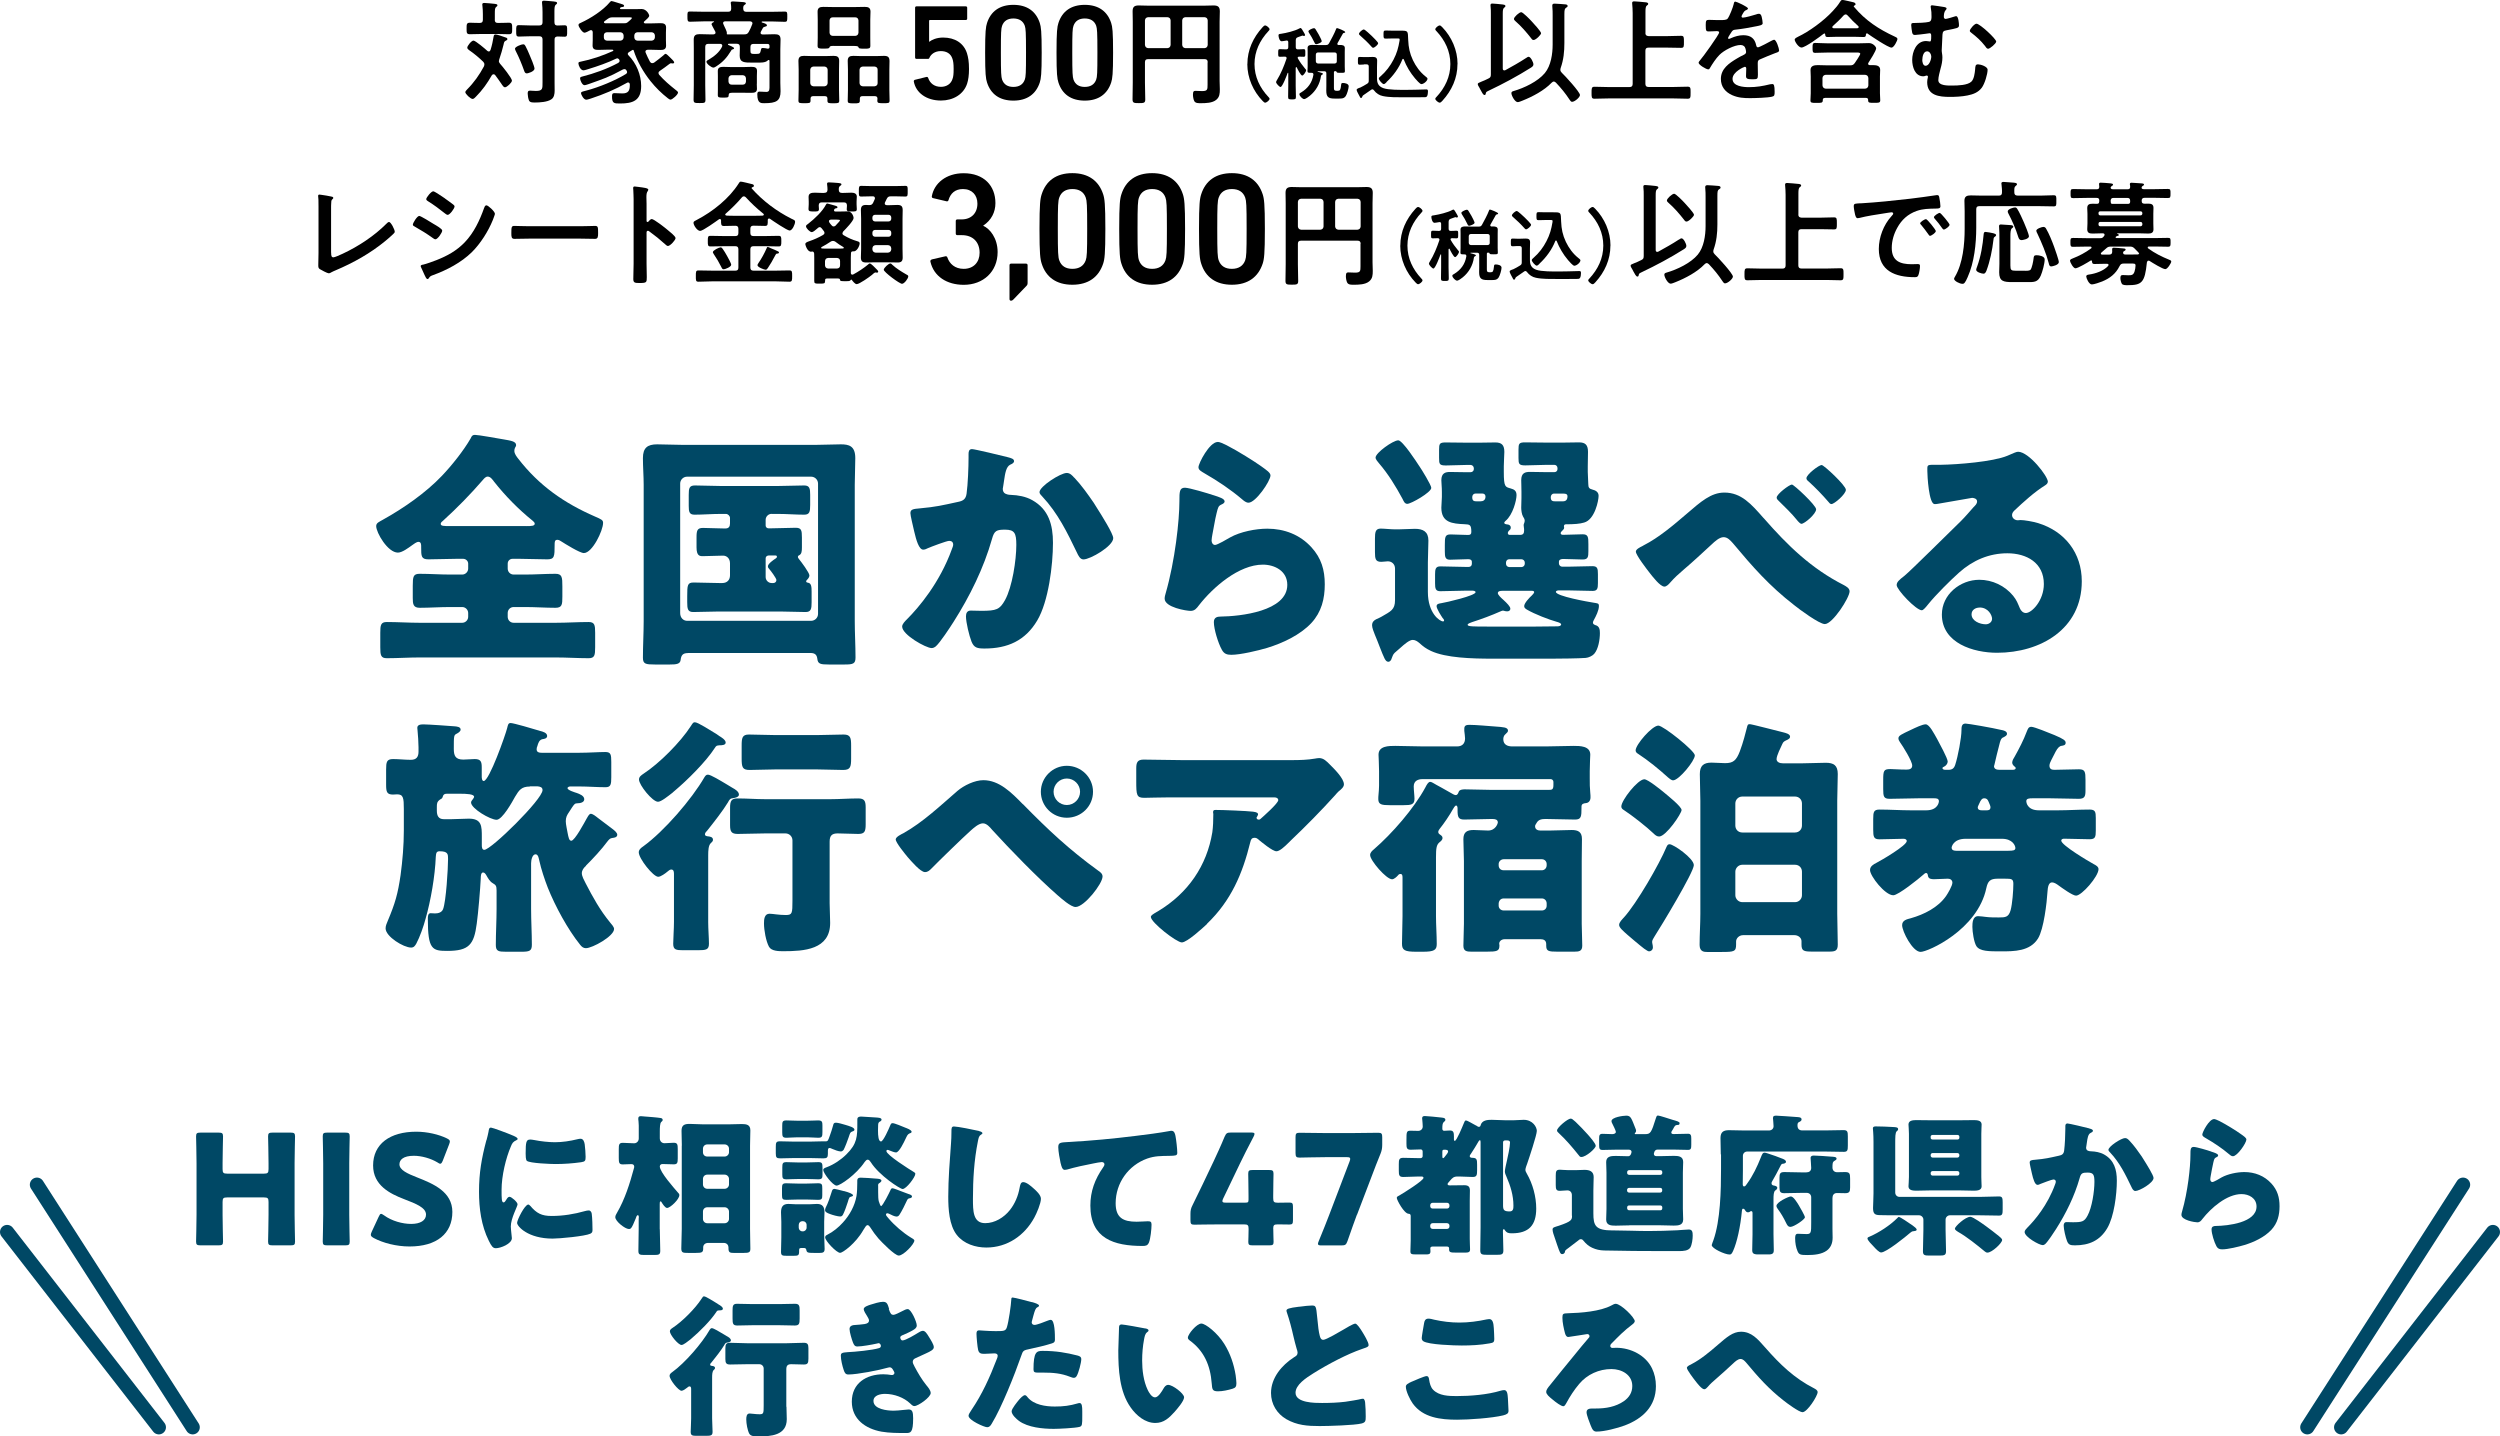 <?xml version="1.0" encoding="UTF-8"?>
<svg id="_レイヤー_2" data-name="レイヤー 2" xmlns="http://www.w3.org/2000/svg" viewBox="0 0 330.21 189.73">
  <defs>
    <style>
      .cls-1 {
        fill: #004865;
      }

      .cls-2 {
        fill: none;
        stroke: #004865;
        stroke-linecap: round;
        stroke-linejoin: round;
        stroke-width: 1.88px;
      }
    </style>
  </defs>
  <g id="_ガイド" data-name="ガイド">
    <g>
      <g>
        <g>
          <path class="cls-1" d="M29.4,160.45c0,1.07.06,3.39.06,3.54,0,.42-.12.5-.59.5h-2.38c-.46,0-.59-.08-.59-.5,0-.14.06-2.46.06-3.54v-6.81c0-1.07-.06-3.39-.06-3.54,0-.42.12-.5.59-.5h2.38c.46,0,.59.08.59.5,0,.14-.06,2.46-.06,3.54v.77c0,.5.1.61.61.61h4.85c.5,0,.61-.1.61-.61v-.77c0-1.07-.06-3.39-.06-3.54,0-.42.12-.5.59-.5h2.38c.46,0,.59.08.59.5,0,.14-.06,2.46-.06,3.54v6.81c0,1.07.06,3.39.06,3.54,0,.42-.12.5-.59.5h-2.38c-.46,0-.59-.08-.59-.5,0-.14.06-2.46.06-3.54v-1.68c0-.5-.1-.61-.61-.61h-4.85c-.51,0-.61.1-.61.61v1.68Z"/>
          <path class="cls-1" d="M43.22,164.49c-.46,0-.59-.08-.59-.5,0-.14.06-2.46.06-3.54v-6.81c0-1.07-.06-3.39-.06-3.54,0-.42.12-.5.59-.5h2.38c.46,0,.59.08.59.5,0,.14-.06,2.46-.06,3.54v6.81c0,1.07.06,3.39.06,3.54,0,.42-.12.5-.59.5h-2.38Z"/>
          <path class="cls-1" d="M59.75,160.07c0,2.87-2.06,4.57-5.66,4.57-1.72,0-3.5-.46-4.71-1.11-.28-.16-.4-.26-.4-.44,0-.1.04-.22.12-.4l.91-1.96c.12-.26.2-.4.32-.4.1,0,.22.08.4.2,1.03.75,2.44,1.13,3.58,1.13,1.21,0,1.96-.46,1.96-1.23,0-.89-1.23-1.41-2.89-2.04-1.9-.73-4.1-1.84-4.1-4.45,0-2.85,2.24-4.46,5.7-4.46,1.45,0,2.97.36,4.02.87.28.14.42.24.42.42,0,.1-.04.22-.1.38l-.83,2.14c-.12.28-.2.42-.34.42-.1,0-.2-.06-.38-.18-.87-.52-2.08-.87-3.11-.87-1.39,0-1.9.53-1.9,1.13,0,.75,1.07,1.23,2.32,1.72,2.16.85,4.67,1.9,4.67,4.57Z"/>
          <path class="cls-1" d="M64.26,150.6c.1-.38.2-.77.26-1.09.06-.38.08-.57.34-.57.18,0,2.12.71,2.99,1.09.4.18.52.3.52.4,0,.08-.06.12-.14.16-.46.22-.57.38-.75.83-.67,1.56-1.23,3.9-1.23,5.74,0,1.11,0,1.66.26,1.66.14,0,.24-.16.34-.32.12-.2.24-.42.46-.42.24,0,1.05.69,1.05.99,0,.28-.89,1.84-.89,2.93,0,.14.04.65.08.95.02.12.06.46.06.59,0,.75-1.5,1.33-2.12,1.33-.38,0-.57-.26-.93-.99-.99-2-1.29-4.26-1.29-6.48,0-2.49.34-4.4.97-6.79ZM70.03,159.26c.85,1.01,1.52,1.35,2.83,1.35,1.49,0,2.99-.24,4.42-.65.14-.04.34-.08.48-.08.26,0,.38.26.4.44.08.55.1,1.7.1,2.1,0,.26-.02.4-.28.53-.71.34-4.08.65-4.99.65-3.25,0-4.69-1.62-4.69-2.08,0-.38,1.01-2.42,1.48-2.42.1,0,.18.1.24.16ZM69.99,150.51c.12,0,.44.04.63.08.77.16,1.88.28,2.67.28,1.01,0,2.02-.16,2.99-.4.18-.04.28-.06.4-.06.38,0,.5.42.55.73.06.51.12,1.15.12,1.66s-.06.63-.59.71c-1.13.16-2.26.24-3.39.24-.61,0-3.39-.1-3.78-.42-.16-.14-.16-.75-.16-.97,0-1.5.08-1.84.57-1.84Z"/>
          <path class="cls-1" d="M87.15,162.37c0,.95.06,1.9.06,2.85,0,.48-.18.54-.77.54h-1.29c-.63,0-.83-.04-.83-.53,0-.95.04-1.9.04-2.87v-1.37c0-.08.02-.16.02-.24,0-.1-.02-.24-.14-.24-.14,0-.2.22-.28.45-.55,1.37-.65,1.37-.91,1.37-.48,0-1.78-1.01-1.78-1.56,0-.22.12-.38.22-.57,1.05-1.8,1.7-3.88,2.24-5.88.02-.06.04-.14.04-.22,0-.24-.16-.34-.38-.34-.38,0-.75.04-1.13.04-.48,0-.53-.22-.53-.85v-1.17c0-.59.04-.83.53-.83s1.01.06,1.5.06c.34,0,.61-.28.61-.63v-1.72c0-.4-.06-.73-.06-.79v-.16c0-.24.16-.28.36-.28.12,0,.26.02.48.04.5.04,1.64.12,2.1.2.14.02.28.08.28.26,0,.12-.1.18-.2.28-.16.16-.18.75-.18,1.27v.87c0,.4.28.65.61.65.4,0,.83-.06,1.23-.06.48,0,.53.22.53.83v1.23c0,.59-.06.79-.53.79-.5,0-.99-.04-1.5-.04-.18,0-.34.12-.34.32,0,.75,1.9,2.87,2.44,3.5.1.1.14.16.14.3,0,.53-1.19,1.68-1.62,1.68-.26,0-.59-.53-.71-.73-.04-.06-.08-.14-.14-.14-.12,0-.12.18-.12.36v3.31ZM90.06,151.32c0-.67-.04-1.31-.04-1.96,0-.77.4-.91,1.07-.91.63,0,1.23.06,1.84.06h3.25c.61,0,1.19-.04,1.8-.04s1.13.08,1.13.83c0,.67-.04,1.33-.04,2.02v11.01c0,.87.04,1.74.04,2.61,0,.48-.18.55-.87.55h-1.33c-.46,0-.69-.04-.69-.59v-.14c0-.26-.18-.59-.63-.59h-2.06c-.38,0-.65.24-.65.59v.14c0,.52-.16.59-.99.59h-.99c-.69,0-.91-.02-.91-.59,0-.85.06-1.7.06-2.57v-11.01ZM92.85,152.19c0,.34.24.57.57.57h2.3c.3,0,.57-.26.57-.57v-.46c0-.32-.26-.57-.57-.57h-2.3c-.32,0-.57.24-.57.57v.46ZM92.85,156.45c0,.3.24.57.57.57h2.3c.3,0,.57-.26.57-.57v-.73c0-.3-.26-.57-.57-.57h-2.3c-.32,0-.57.24-.57.57v.73ZM92.85,161c0,.3.24.57.57.57h2.3c.3,0,.57-.26.57-.57v-.97c0-.3-.26-.57-.57-.57h-2.3c-.32,0-.57.24-.57.57v.97Z"/>
          <path class="cls-1" d="M104.9,152.96c-.63,0-1.23.04-1.84.04-.5,0-.59-.12-.59-.67v-.83c0-.59.04-.75.57-.75.61,0,1.23.04,1.86.04h2.04c.59,0,1.17-.04,1.76-.04h.4c.26,0,.3-.18.48-.67.18-.46.32-.95.46-1.43.06-.24.1-.36.38-.36.26,0,.95.2,1.21.28.52.16,1.23.34,1.23.65,0,.12-.16.2-.26.22-.32.12-.3.18-.51.79-.1.32-.5,1.37-.67,1.66-.1.12-.22.2-.36.2-.3,0-.81-.2-1.09-.32-.1-.04-.3-.14-.4-.14-.2,0-.22.18-.22.46v.32c0,.46-.12.59-.59.59-.61,0-1.23-.04-1.84-.04h-2.04ZM105.97,164.84c-.26,0-.42,0-.42.26v.18c0,.54-.12.59-.71.59h-.93c-.59,0-.75-.04-.75-.53,0-.63.04-1.25.04-1.88v-2.08c0-.44-.04-.87-.04-1.23,0-.71.22-1.13.97-1.13.3,0,.61.04.89.04h2c.3,0,.59-.04.89-.04.77,0,.99.42.99,1.13,0,.42-.04.83-.04,1.23v1.72c0,.63.06,1.23.06,1.86,0,.46-.22.53-.67.53h-.69c-.93,0-.99-.04-1.07-.45-.04-.18-.2-.2-.34-.2h-.18ZM106.59,156.33c.55,0,1.11-.04,1.45-.04.53,0,.57.16.57.67v.87c0,.5-.04.65-.57.65-.42,0-.91-.04-1.45-.04h-1.25c-.57,0-1.05.04-1.48.04-.5,0-.57-.12-.57-.65v-.85c0-.54.06-.69.57-.69.38,0,.91.04,1.48.04h1.25ZM106.61,148.03c.55,0,1.09-.04,1.45-.04.53,0,.57.2.57.69v.83c0,.61-.04.77-.57.77-.36,0-.91-.06-1.45-.06h-1.27c-.55,0-1.09.06-1.45.06-.51,0-.57-.16-.57-.71v-.85c0-.57.04-.73.57-.73.4,0,.91.04,1.45.04h1.27ZM106.61,153.54c.53,0,1.07-.04,1.48-.04.5,0,.55.16.55.75v.93c0,.42-.08.59-.57.59-.36,0-.89-.04-1.45-.04h-1.27c-.57,0-1.09.04-1.45.04-.51,0-.57-.14-.57-.63v-.95c0-.54.06-.69.55-.69.44,0,.95.04,1.48.04h1.27ZM105.5,162.15c0,.26.2.49.48.49h.08c.26,0,.48-.22.48-.49v-.36c0-.28-.22-.49-.48-.49h-.08c-.28,0-.46.2-.48.49v.36ZM115.99,148.51c0,.2-.02.5-.02.83,0,.69.06,1.43.4,1.43.3,0,1.05-1.72,1.17-2.02.12-.26.14-.4.36-.4.26,0,1.35.46,1.66.59.2.08.85.3.85.55,0,.14-.16.18-.28.22-.26.12-.32.3-.53.73-.18.38-.83,1.78-1.25,1.78-.22,0-.65-.18-.85-.26-.08-.04-.18-.08-.26-.08-.1,0-.16.06-.16.16,0,.5,3.05,2.42,3.6,2.75.14.08.22.14.22.26,0,.42-1.19,2-1.68,2-.32,0-3.11-1.8-4.2-3.54-.1-.14-.22-.34-.42-.34-.16,0-.3.2-.4.32-1.09,1.64-3.23,3.11-3.7,3.11-.5,0-1.76-1.66-1.76-2.06,0-.22.22-.28.48-.38.91-.34,1.88-.99,2.57-1.68,1.45-1.43,1.45-2.34,1.45-4.24v-.34c0-.16,0-.42.51-.42.16,0,1.7.1,1.94.12.22.02.75.02.75.28,0,.14-.14.24-.26.28-.14.1-.18.22-.18.36ZM111.48,157.32c.67.18,1.19.38,1.19.57,0,.1-.14.14-.22.16-.28.06-.3.14-.48.75-.1.34-.44,1.29-.61,1.6-.08.16-.18.28-.38.28-.3,0-1.03-.2-1.33-.32-.44-.16-.67-.28-.67-.53,0-.12.04-.22.08-.32.3-.57.61-1.47.79-2.08.06-.22.12-.4.38-.4.08,0,.71.16,1.25.3ZM115.99,156.6v.87c0,.52.02.97.08,1.19.08.3.24.65.3.65.22,0,1.13-1.84,1.25-2.12.06-.14.1-.24.28-.24.12,0,.79.26,1.35.48.32.12.63.24.75.28.14.04.46.14.46.32,0,.16-.16.22-.3.24-.2.04-.26.08-.36.28-.2.46-.71,1.47-.97,1.86-.1.16-.2.28-.42.28s-.71-.22-.91-.34c-.1-.04-.2-.1-.3-.1s-.18.08-.18.18c0,.12.16.28.34.5.79.93,1.92,1.9,2.95,2.53.16.1.46.24.46.4,0,.46-1.43,1.98-2.06,1.98-.53,0-2.28-1.8-2.67-2.24-.42-.49-.73-.91-1.09-1.48-.08-.12-.2-.3-.36-.3-.18,0-.32.26-.55.63-1.03,1.82-2.75,3.03-3.07,3.03-.48,0-1.98-1.58-1.98-2.04,0-.2.14-.28.3-.36.73-.36,1.5-.99,2.04-1.6.89-.97,1.58-2.22,1.8-3.51.08-.49.1-1.21.1-1.72v-.26c0-.18,0-.44.46-.44.32,0,1.62.08,1.98.12.22.02.75.02.75.28,0,.12-.14.22-.22.28-.18.1-.22.18-.22.36Z"/>
          <path class="cls-1" d="M129.32,149.4c.16.04.44.12.44.28,0,.08-.08.14-.14.16-.32.18-.36.42-.46.93-.5,2.49-.65,5.03-.65,7.56,0,1.6,0,3.23,1.62,3.23,1.27,0,2.48-.75,3.25-1.72.67-.83,1.11-1.9,1.29-2.93.08-.4.14-.77.48-.77.44,0,1.05.54,1.37.83.36.32.97.87.97,1.37,0,.61-.57,1.94-.87,2.48-1.29,2.38-3.58,3.96-6.34,3.96-1.43,0-2.97-.48-3.9-1.66-1.01-1.29-1.13-3.43-1.13-5.05,0-2.32.2-4.81.36-6.99.04-.42.06-1.11.06-1.58s0-.71.34-.71c.46,0,2.65.44,3.29.59Z"/>
          <path class="cls-1" d="M140.1,153.69c-.12-.55-.32-1.64-.32-2.16,0-.63.28-.63,1.35-.69,2.97-.16,5.92-.44,8.89-.81,1.45-.18,3.07-.38,4.53-.65.06-.02.12-.02.18-.02.36,0,.46.34.53.67.1.52.24,1.72.24,2.24,0,.38-.24.38-1.07.4-1.07.02-1.88,0-2.91.36-2.48.89-4.16,3.23-4.16,5.9,0,1.92.99,2.44,2.77,2.44.52,0,1.17-.06,1.47-.06.36,0,.5.06.5.44,0,.59-.14,1.88-.34,2.36-.18.42-.42.46-.85.46-3.76,0-6.89-.97-6.89-5.33,0-1.88.59-3.47,1.66-5.01.08-.12.2-.28.2-.44,0-.18-.14-.3-.36-.3-.2,0-.79.12-1.09.18-1.07.2-2.44.5-3.5.81-.08.02-.22.04-.3.04-.34,0-.46-.57-.52-.85Z"/>
          <path class="cls-1" d="M168.18,162.33c0,.69.04,1.46.04,1.72,0,.38-.14.44-.59.44h-2.16c-.44,0-.59-.06-.59-.44,0-.26.04-1.03.04-1.72,0-.5-.1-.61-.61-.61h-3.03c-1.35,0-3.39.04-3.54.04-.42,0-.5-.12-.5-.59v-.83c0-.46.06-.75.28-1.17.44-.89.89-1.82,1.31-2.69l1.48-3.11c.4-.87.91-1.94,1.43-3.21.22-.48.32-.57.85-.57h2.67c.3,0,.44.04.44.18,0,.08-.04.2-.12.36-.79,1.5-1.29,2.5-1.78,3.51l-2.24,4.67c-.08.16-.1.26-.1.34,0,.16.12.2.44.2h2.59c.36,0,.42-.06.42-.42v-.46c0-.99-.04-2.79-.04-2.93,0-.42.12-.5.59-.5h2.16c.46,0,.59.08.59.5,0,.14-.04,1.94-.04,2.93v.28c0,.5.1.61.61.61.69,0,1.25-.02,1.52-.02.4,0,.48.1.48.57v1.76c0,.46-.08.57-.48.57-.26,0-.83-.02-1.52-.02-.51,0-.61.1-.61.61Z"/>
          <path class="cls-1" d="M179.23,160.43c-.34.93-.67,1.82-1.25,3.5-.18.48-.28.57-.81.57h-2.63c-.32,0-.46-.04-.46-.22,0-.08.04-.18.1-.34.67-1.62,1.03-2.55,1.37-3.43l2.71-7.11c.06-.14.08-.26.08-.34,0-.18-.14-.22-.46-.22h-2.71c-1.07,0-3.27.06-3.54.06-.42,0-.51-.14-.51-.61v-2.08c0-.46.08-.59.51-.59.14,0,2.46.04,3.54.04h3.35c1.07,0,3.39-.04,3.54-.04.42,0,.51.12.51.59v.99c0,.44-.06.77-.22,1.17-.42,1.03-.83,2.08-1.13,2.89l-1.98,5.19Z"/>
          <path class="cls-1" d="M187.31,155.4c-.65,0-1.29.06-1.96.06-.55,0-.59-.24-.59-.87v-.81c0-.61.04-.85.59-.85.65,0,1.31.04,1.96.04h.34c.14,0,.26-.12.26-.26v-.61c0-.18-.12-.28-.24-.28-.44,0-.89.04-1.33.04-.53,0-.57-.24-.57-.81v-.49c0-1.07.02-1.21.55-1.21.24,0,.57.02,1.01.02.32,0,.59-.24.59-.57,0-.2-.04-.69-.06-.89,0-.06-.02-.14-.02-.2,0-.24.14-.3.36-.3.32,0,1.62.14,2,.18.36.04.71.04.71.32,0,.14-.1.2-.22.3-.16.16-.18.46-.18.77v.14c0,.12.1.24.22.24.26,0,.53-.04.79-.04.48,0,.52.3.52.83v.36c0,.08.02.18.12.18.24,0,1.03-1.94,1.15-2.24.12-.3.18-.46.32-.46.16,0,.89.44,1.25.63l.16.08c.08.06.18.14.3.14.2,0,.22-.18.24-.26.2-.63.91-.67,1.45-.67.61,0,1.21.06,1.82.06h1.07c.48,0,.91-.06,1.33-.06,1.21,0,1.74.97,1.74,1.46,0,.54-1.03,3.62-1.27,4.32-.08.2-.24.63-.24.83,0,.16.1.34.18.48.79,1.37,1.25,3.05,1.25,4.63,0,2.2-.97,3.27-3.21,3.27-.44,0-.69-.04-.95-.44-.02-.06-.06-.1-.12-.1-.12,0-.12.14-.12.24,0,.85.06,1.7.06,2.57,0,.53-.22.57-.89.57h-1.21c-.75,0-.95-.04-.95-.61,0-1.01.04-2.02.04-3.05v-11.19c0-.18,0-.28-.1-.28-.08,0-.12.08-.16.14-.24.44-.73,1.21-1.01,1.64-.06.08-.16.2-.16.32,0,.2.22.22.38.22.55.02.59.22.59.93v.71c0,.63-.04.89-.57.89-.59,0-1.15-.06-1.72-.06h-.32c-.48,0-.67.2-.95.53-.08.1-.16.2-.26.3-.04.06-.08.1-.08.16,0,.16.16.18.28.18h.1c.61,0,1.21-.02,1.82-.02.5,0,.75.16.75.69,0,.44-.02.89-.02,1.33v5.03c0,.57.04,1.09.04,1.43,0,.38-.24.42-.63.42h-1.21c-.77,0-.93-.04-.93-.44v-.14c0-.16-.14-.22-.28-.22h-1.92c-.22,0-.28.14-.28.22,0,.1.02.28.02.4,0,.38-.2.42-.55.42h-1.33c-.63,0-.77-.04-.77-.42s.04-.93.04-1.42v-3.21c0-.2-.06-.32-.28-.32-.59-.02-1.56-1.82-1.56-2.1,0-.16.14-.22.44-.38.42-.24,3.09-1.9,3.09-2.26,0-.16-.16-.18-.28-.18h-.44ZM191.13,159.63c.18,0,.32-.14.32-.32v-.12c0-.18-.14-.32-.32-.32h-1.9c-.18,0-.32.14-.32.32v.12c0,.18.12.32.32.32h1.9ZM189.23,161.56c-.18,0-.32.14-.32.32v.12c0,.18.14.32.32.32h1.9c.18,0,.32-.14.32-.32v-.12c0-.18-.12-.3-.32-.32h-1.9ZM190.51,152.72c0,.08,0,.26.1.26s.22-.2.4-.42c.08-.1.26-.32.26-.46,0-.24-.28-.24-.5-.24-.2,0-.26.04-.26.28v.59ZM198.75,150.64c-.12,0-.22.1-.22.24v8.34c0,.61.14.79.87.79.48,0,.5-.38.5-.77,0-1.33-.38-2.59-.93-3.84-.1-.22-.2-.44-.2-.69s.18-.99.24-1.27c.14-.57.44-2,.44-2.53,0-.24-.2-.28-.4-.28h-.3Z"/>
          <path class="cls-1" d="M207.62,160.57v-2.71c0-.38-.24-.63-.59-.63-.32,0-.69.06-1.01.06-.46,0-.53-.22-.53-.77v-1.23c0-.57.06-.79.53-.79.28,0,.75.06,1.19.06h.87c.42,0,.83-.04,1.21-.04.67,0,1.21.2,1.21.95,0,.49-.04,1.07-.04,1.82v2.97c0,1.62.26,2.26,2.53,2.26h.28c1.47,0,2.97.08,4.44.08,1.29,0,2.57-.04,3.84-.1.32-.02,1.31-.1,1.52-.1.46,0,.51.34.51.81s-.1,1.21-.32,1.58c-.28.42-.89.46-1.5.46h-2.04c-2.61,0-5.23-.02-7.84-.08-.59-.02-1.05-.12-1.58-.36-.44-.2-.83-.53-1.13-.91-.1-.12-.18-.22-.36-.22-.16,0-.26.08-.36.18-.46.36-.81.63-1.27.97-.44.32-.46.34-.48.54-.02.14-.18.28-.36.28-.24,0-.32-.22-.67-1.23-.08-.26-.2-.59-.32-.95-.1-.28-.28-.77-.28-1.07s.28-.32.83-.5c1.7-.57,1.74-.79,1.74-1.33ZM207.46,147.75c.16,0,.3.12.52.32.04.04.08.08.14.12.42.4,1.21,1.21,1.6,1.66.24.28,1.05,1.17,1.05,1.5s-1.27,1.47-1.9,1.47c-.2,0-.24-.1-.4-.3-.79-.99-1.62-1.96-2.55-2.83-.16-.16-.26-.22-.26-.38,0-.38,1.41-1.56,1.8-1.56ZM215.22,161.85c-.61,0-1.21.04-1.82.04s-1.25-.04-1.25-.81c0-.45.04-.91.04-1.41v-4.77c0-.48-.04-.95-.04-1.41,0-.77.67-.81,1.25-.81.55,0,1.11.04,1.66.04.32,0,.44-.42.44-.59,0-.12-.1-.28-.38-.28h-1.48c-.65,0-1.31.04-1.96.04-.42,0-.46-.18-.46-.69v-.79c0-.44.04-.65.44-.65.44,0,.87.04,1.29.04.18,0,.48-.06.48-.3,0-.16-.38-.91-.48-1.11-.04-.08-.1-.2-.1-.3,0-.53,1.56-.73,1.96-.73.61,0,.67.34,1.25,1.8.02.06.04.12.04.2,0,.12-.04.2-.14.3,0,.02-.04.04-.04.08,0,.06.06.06.12.06h1.23c.73,0,.83-.14,1.45-2.12.04-.14.1-.34.26-.34.22,0,1.56.46,1.88.55.61.18.99.26.99.46,0,.24-.16.24-.32.24-.24.02-.3.1-.46.38-.04.1-.12.22-.22.38-.04.06-.1.14-.1.24,0,.18.18.2.34.2.63,0,1.25-.04,1.88-.04.38,0,.42.24.42.67v.77c0,.51-.04.69-.44.69-.67,0-1.31-.04-1.98-.04h-2.04c-.44,0-.48.55-.48.57,0,.16.1.3.34.3h.44c.61,0,1.21-.04,1.84-.04.59,0,1.25.04,1.25.81,0,.44-.04.91-.04,1.41v4.77c0,.5.04.97.04,1.41,0,.77-.65.81-1.25.81s-1.19-.04-1.78-.04h-4.08ZM219.3,155.18c.16,0,.26-.12.26-.26v-.1c0-.16-.1-.26-.26-.26h-4.12c-.14,0-.26.1-.26.26v.1c0,.16.1.24.26.26h4.12ZM215.17,156.9c-.14,0-.26.12-.26.26v.1c0,.14.12.26.26.26h4.12c.16,0,.26-.12.26-.26v-.1c0-.16-.1-.26-.26-.26h-4.12ZM219.56,159.46c0-.14-.12-.24-.26-.24h-4.12c-.14,0-.26.1-.26.24v.14c0,.14.12.26.26.26h4.12c.16,0,.26-.1.26-.26v-.14Z"/>
          <path class="cls-1" d="M227.29,152.49c0-.73-.04-1.43-.04-2.16,0-.81.38-1.05,1.13-1.05.71,0,1.39.04,2.08.04h3.17c.36,0,.63-.22.63-.57s-.08-.93-.08-1.07c0-.28.18-.32.42-.32.34,0,2.1.14,2.71.18.22.02.65,0,.65.32,0,.2-.2.28-.36.36-.16.06-.18.26-.18.42,0,.44.2.67.65.67h3.01c.81,0,1.62-.04,2.42-.04.52,0,.57.2.57.85v1.17c0,.65-.04.85-.55.85-.81,0-1.64-.04-2.44-.04h-10.3c-.32,0-.57.24-.57.57v1.92c0,.59-.02,1.19-.02,1.78,0,.12,0,.34.18.34.16,0,.28-.2.4-.38.75-1.03,1.33-2.24,1.8-3.43.18-.44.24-.65.52-.65.08,0,.22.04.4.1.59.18,1.52.52,1.82.65.22.08.59.2.59.46,0,.22-.38.26-.48.26-.14.04-.22.22-.3.38-.34.65-.67,1.31-1.05,1.94-.06.1-.08.16-.08.26,0,.22.18.28.36.3.18.04.4.1.4.3,0,.16-.16.28-.28.36-.2.16-.22.63-.22,1.17v4.59c0,.69.04,1.39.04,2.1,0,.34-.08.57-.65.57h-1.41c-.67,0-.79-.18-.79-.59,0-.71.04-1.39.04-2.08v-2.79c0-.18-.06-.26-.18-.26-.06,0-.1.02-.14.06-.06.06-.18.1-.28.1-.2,0-.3-.14-.42-.34-.06-.1-.12-.14-.22-.14-.12,0-.14.1-.16.26-.2,2.14-.65,4.18-1.17,5.33-.2.44-.3.46-.48.46-.59,0-2.34-.79-2.34-1.25,0-.04.18-.54.22-.63.93-2.61,1.01-6.61,1.01-9.42v-1.94ZM237.57,159.16c.14.24.83,1.41.83,1.62,0,.3-1.47,1.27-1.9,1.27-.34,0-.44-.24-.59-.53-.32-.67-.67-1.27-1.11-1.86-.08-.1-.16-.26-.16-.38,0-.5,1.62-1.25,1.9-1.25.36,0,.85.85,1.03,1.13ZM242.04,162.31c0,.38.02.79.02,1.17,0,.81-.3,1.35-.77,1.7-.67.49-1.64.59-2.57.59s-1.09-.06-1.29-.5c-.22-.49-.32-1.13-.32-1.68,0-.26,0-.63.34-.63s.71.04,1.17.04c.61,0,.61-.22.61-1.54v-3.33c0-.32-.24-.57-.57-.57h-.79c-.73,0-1.45.04-2.2.04-.52,0-.63-.2-.63-.77v-1.25c0-.59.1-.77.65-.77.73,0,1.45.04,2.18.04h.71c.38,0,.65-.18.65-.59,0-.44-.08-1.03-.08-1.31,0-.26.2-.32.42-.32.38,0,1.9.1,2.28.14.32.02.73.02.73.26,0,.16-.14.22-.28.3-.26.16-.26.38-.26.89,0,.36.24.61.61.61.34,0,.69-.02,1.05-.02.61,0,.67.2.67.89v1.15c0,.54-.1.75-.65.75-.36,0-.73-.02-1.09-.02-.4,0-.59.28-.59.65v4.08Z"/>
          <path class="cls-1" d="M252.61,161.85c.26.2.55.4.55.57s-.26.18-.4.2c-.22.02-.26.06-.44.2-.61.53-3.17,2.61-3.86,2.61-.24,0-.69-.46-.93-.73-.32-.34-.87-.87-.87-1.13,0-.14.2-.2.3-.24,1.23-.53,2.71-1.5,3.64-2.44.06-.06.14-.16.22-.16.12,0,1.25.73,1.8,1.13ZM250.33,157.52c0,.32.24.57.57.57h10.57c.85,0,1.72-.06,2.57-.06.44,0,.48.22.48.81v.89c0,.61-.04.83-.48.83-.85,0-1.72-.04-2.57-.04h-3.92c-.3,0-.57.26-.57.57v1.37c0,.93.06,1.86.06,2.79,0,.55-.22.59-.95.59h-1.21c-.67,0-.89-.04-.89-.57,0-.95.06-1.88.06-2.81v-1.37c0-.3-.26-.57-.57-.57h-3.84c-.36,0-.73-.02-1.27-.02-.73,0-.97-.16-.97-.95,0-.48.06-1.21.06-1.94v-6.77c0-1.13-.08-1.68-.08-1.8,0-.24.2-.26.4-.26.65,0,1.58.04,2.26.08.4.02.67.04.67.28,0,.14-.06.18-.18.28-.2.18-.2.71-.2,1.74v6.36ZM258.71,147.97c.65,0,1.29-.02,1.94-.02.4,0,1.09,0,1.09.57,0,.32-.04.67-.04,1.23v5.7c0,.57.04.91.04,1.25,0,.57-.69.57-1.09.57-.65,0-1.29-.04-1.94-.04h-3.6c-.65,0-1.29.04-1.94.04-.4,0-1.09,0-1.09-.57,0-.32.06-.63.06-1.25v-5.7c0-.61-.06-.93-.06-1.23,0-.57.69-.57,1.09-.57.65,0,1.29.02,1.94.02h3.6ZM255.01,150.29c0,.12.1.22.24.22h3.33c.12,0,.22-.1.22-.22v-.16c0-.12-.1-.22-.22-.22h-3.33c-.14,0-.24.1-.24.22v.16ZM255.01,152.64c0,.14.12.26.26.26h3.27c.14,0,.26-.12.26-.26v-.08c0-.14-.1-.26-.26-.26h-3.27c-.14,0-.26.1-.26.26v.08ZM255.01,155.02c0,.16.12.26.26.26h3.27c.14,0,.26-.1.26-.26v-.08c0-.16-.12-.26-.26-.26h-3.27c-.14,0-.26.1-.26.26v.08ZM262.33,161.97c.48.34,1.23.93,1.68,1.29.16.14.44.34.44.53,0,.38-1.33,1.66-1.94,1.66-.14,0-.24-.06-.36-.16-1.03-.85-2.38-1.94-3.54-2.59-.12-.08-.4-.24-.4-.42,0-.28,1.37-1.56,2.04-1.56.36,0,1.72.99,2.08,1.25Z"/>
          <path class="cls-1" d="M275.91,149.04c.3.08.53.14.53.32,0,.14-.16.22-.3.28-.34.16-.42.71-.5,1.29l-.06.4c-.02.12-.04.22-.04.26,0,.18.08.32.2.38.2.1.42.1.48.1.53.02,1.17.12,1.7.42,1.33.75,1.68,2,1.68,3.46,0,1.8-.36,4.75-1.27,6.28-.97,1.64-2.4,2.26-4.26,2.26-.59,0-.85-.06-1.05-.57-.18-.46-.44-1.54-.44-2.04,0-.26.1-.46.38-.46s.57.02.85.02c1.23,0,1.5-.1,1.92-.87.59-1.07.91-3.23.91-4.46,0-.95-.14-1.23-.91-1.23-.69,0-.87.08-1.05.75-.67,2.36-1.8,4.65-3.11,6.71-.28.44-1.09,1.68-1.43,1.98-.1.08-.2.14-.34.14-.44,0-2.38-1.07-2.38-1.74,0-.2.22-.42.4-.61.91-.91,2.63-2.91,3.62-5.66.06-.16.1-.26.1-.36,0-.2-.12-.3-.32-.3s-1.47.49-1.72.59c-.12.06-.24.12-.38.12-.34,0-.57-.77-.73-1.47-.1-.46-.3-1.27-.3-1.47,0-.3.22-.34.75-.38,1.33-.12,1.82-.24,3.11-.53.4-.08.63-.22.69-.67.1-.75.16-2.12.16-2.91v-.3c0-.2.04-.38.28-.38.2,0,2.48.54,2.87.65ZM281.3,150.7c.59.63,1.09,1.33,1.58,2.04.04.08.12.18.2.32.46.73,1.37,2.18,1.37,2.53,0,.65-1.86,1.72-2.4,1.72-.28,0-.42-.32-.53-.55-.79-1.64-1.54-3.19-2.81-4.54-.08-.08-.22-.22-.22-.34,0-.46,1.7-1.56,2.2-1.56.26,0,.44.2.61.38Z"/>
          <path class="cls-1" d="M292.07,152.11c.48.16.91.28.91.51,0,.12-.14.2-.24.24-.26.12-.28.22-.4.71-.14.57-.22,1.15-.34,1.74-.02.14-.06.3-.06.46,0,.18.1.36.28.36s1.01-.48,1.21-.61c.83-.46,2.08-.71,3.01-.71,1.37,0,2.65.49,3.58,1.52.79.87,1.07,1.82,1.07,2.99s-.26,2.24-1.09,3.13c-.91.97-2.3,1.62-3.56,2-.73.22-2.18.57-2.91.57-.36,0-.59-.08-.77-.4-.3-.55-.65-1.68-.65-2.24,0-.38.28-.45.55-.45,1.58-.02,5.39-.42,5.39-2.57,0-1.11-1.01-1.64-1.98-1.64-1.94,0-4.04,1.84-5.17,3.29-.18.24-.34.44-.67.44s-2.1-.28-2.1-.99c0-.14.04-.3.08-.42.77-2.65,1.11-5.92,1.11-7.46,0-.75,0-1.09.44-1.09.34,0,1.9.46,2.3.61ZM292.44,147.81c.14,0,.42.12.71.26.91.46,2.26,1.31,2.83,1.72.42.3.73.5.73.73,0,.44-1.19,2.2-1.78,2.2-.2,0-.38-.16-.52-.28-.93-.79-1.96-1.47-3.01-2.08-.3-.18-.51-.28-.51-.51,0-.3.89-2.04,1.56-2.04Z"/>
          <path class="cls-1" d="M94.06,187.34c0,.59.06,1.29.06,1.78s-.22.53-.91.53h-1.17c-.59,0-.81-.04-.81-.53,0-.42.06-1.15.06-1.78v-3.82c0-.18,0-.4-.22-.4-.12,0-.22.1-.32.18-.14.12-.53.4-.73.4-.4,0-1.58-1.47-1.58-1.98,0-.22.18-.36.36-.49,1.68-1.21,3.92-3.8,4.95-5.6.08-.12.14-.2.28-.2.22,0,1.01.48,1.56.81.16.1.32.2.4.24.22.12.55.3.55.57,0,.2-.32.26-.46.28-.24.02-.3.12-.42.34-.38.65-1.19,1.68-1.68,2.28-.08.08-.18.18-.18.3s.1.14.2.16c.18.02.44.04.44.28,0,.12-.06.16-.18.28-.18.18-.2.59-.2.99v5.35ZM94.93,172.31c.18.1.55.32.55.55s-.34.22-.48.22c-.26.02-.28.04-.38.2-.73,1.13-2.24,2.63-3.27,3.5-.04.04-.1.08-.16.14-.34.26-.91.73-1.17.73-.44,0-1.54-1.35-1.54-1.8,0-.22.18-.34.36-.46,1.27-.83,2.99-2.55,3.82-3.84.18-.28.2-.32.34-.32.24,0,1.23.65,1.74.95.08.06.16.1.2.14ZM103.88,185.81c0,.55.04,1.09.04,1.64,0,2.16-2.12,2.28-3.78,2.28-.36,0-.97,0-1.17-.36-.24-.44-.4-1.35-.4-1.88,0-.3.02-.79.44-.79.26,0,.75.1,1.31.1.53,0,.55-.12.55-1.17v-4.87c0-.32-.26-.57-.57-.57h-1.64c-.75,0-1.5.04-2.22.04-.5,0-.63-.18-.63-.71v-1.39c0-.57.1-.77.61-.77.75,0,1.5.06,2.24.06h5.27c.75,0,1.49-.06,2.24-.06.48,0,.61.18.61.71v1.39c0,.59-.1.77-.61.77-.55,0-1.11-.04-1.66-.04-.46,0-.65.18-.65.67v4.95ZM102.93,172.25c.71,0,1.39-.04,2.08-.04.57,0,.61.28.61.91v1.03c0,.69-.06.93-.65.93-.69,0-1.35-.04-2.04-.04h-3.5c-.67,0-1.35.04-2.02.04-.59,0-.65-.22-.65-.93v-1.03c0-.63.04-.91.59-.91.69,0,1.39.04,2.08.04h3.5Z"/>
          <path class="cls-1" d="M117.39,172.88c.22.69.36.79.63.79.18,0,.75-.28,1.13-.48.32-.18.57-.28.75-.28.44,0,1.19,1.68,1.19,2.16,0,.32-.26.48-.51.63-.4.24-.83.42-1.25.61-.16.06-.42.16-.42.34,0,.12.08.4.3.4.4,0,1.68-.77,2.06-1.01.14-.1.44-.26.63-.26.3,0,.55.4.75.73.34.55.69,1.09.69,1.43,0,.32-.38.53-1.09.85-.42.2-.87.4-1.29.59-.24.1-.4.24-.4.5,0,.16.08.32.24.63.46.87.95,1.7,1.56,2.46.22.26.57.67.57,1.03,0,.55-1.64,1.72-2.16,1.72-.18,0-.3-.1-.57-.36-.79-.75-2.06-1.25-3.31-1.25-.59,0-1.52.18-1.52.93,0,1.11,1.84,1.29,2.65,1.29.24,0,.89-.04,1.33-.1.22-.02.57-.06.67-.06.48,0,.59.32.59,1.17,0,1.92-.34,1.94-.95,1.94-1.07,0-2.18,0-3.23-.18-2.1-.38-3.92-1.64-3.92-3.96,0-2.44,1.92-3.62,4.16-3.62.36,0,.73.04,1.09.1h.08c.12,0,.3-.1.3-.28,0-.1-.14-.34-.22-.46-.1-.16-.22-.28-.42-.28-.04,0-.12.02-.2.04-1.15.34-4.08.91-5.25.91-.36,0-.49-.22-.61-.59-.18-.53-.38-1.35-.38-1.9,0-.28.08-.42.91-.46.93-.04,3.25-.26,4.12-.53.16-.04.26-.14.26-.3s-.14-.36-.3-.36c-.04,0-.18.04-.26.06-.61.14-1.96.38-2.55.38-.34,0-.44-.2-.57-.5-.16-.4-.46-1.39-.46-1.8,0-.3.18-.52.73-.54.3-.02.85-.06,1.25-.12.36-.06.59-.18.59-.49,0-.16-.18-.44-.28-.61-.12-.18-.42-.65-.42-.87,0-.32.63-.5.89-.59.44-.14,1.21-.38,1.66-.38.53,0,.61.3.81.95Z"/>
          <path class="cls-1" d="M136.25,171.97c.38.1.99.28.99.49,0,.1-.12.16-.2.2-.28.14-.36.46-.55,1.13-.04.18-.1.4-.18.67-.02.08-.04.16-.04.18,0,.24.16.36.38.36.3,0,1.33-.4,1.64-.53.16-.06.36-.14.5-.14.55,0,.55,2,.55,2.61,0,.28-.08.4-.4.5-.81.26-2.1.57-2.89.73-.87.18-.93.2-1.17.93-.85,2.44-2.59,6.83-3.88,8.93-.16.26-.28.48-.63.48s-2.44-.91-2.44-1.51c0-.18.16-.42.4-.79,1.39-2.04,2.42-4.32,3.31-6.65.06-.12.14-.34.14-.46,0-.28-.22-.34-.44-.34-.4,0-.89.06-1.33.06s-.69-.06-.81-.5c-.1-.38-.22-1.74-.22-2.14,0-.26.04-.46.36-.46.2,0,1.11.1,2.16.1s1.33,0,1.49-.5c.24-.73.55-2.91.59-3.72,0-.12.04-.22.16-.22.26,0,2.14.5,2.51.61ZM135.74,184.57c.83.99,2.36,1.21,3.58,1.21,1.13,0,1.96-.1,3.05-.42.06-.02.14-.04.22-.04.32,0,.36.44.36,1.09v.61c0,1.11,0,1.35-.36,1.45-.61.16-2.75.26-3.41.26-1.43,0-3.39-.18-4.59-1.05-.32-.24-.97-.81-.97-1.27,0-.34.75-1.25.99-1.54.16-.18.53-.59.77-.59.14,0,.28.18.36.28ZM137.72,178.43c1.76,0,3.13.24,4.59.61.28.08.51.16.51.49,0,.46-.36,1.82-.61,2.22-.08.14-.2.24-.38.24-.14,0-.34-.08-.5-.14-1.17-.46-2.24-.55-3.48-.55h-.73c-.46,0-.61-.06-.61-.42,0-2.32.4-2.45,1.21-2.45Z"/>
          <path class="cls-1" d="M151.28,175.46c.2.04.42.1.42.28,0,.08-.06.14-.2.24-.26.2-.32.59-.38.89-.18.93-.26,1.9-.26,2.83,0,1.27.18,2.73.73,3.88.16.34.53.99.97.99s.93-.83,1.11-1.15c.14-.24.32-.5.63-.5.61,0,2.1,1.15,2.1,1.64s-.93,1.56-1.27,1.94c-.71.79-1.41,1.45-2.53,1.45-1.35,0-2.51-.99-3.25-2.04-1.5-2.1-1.64-5.05-1.64-7.54,0-.38.08-2.83.1-3.11.02-.22.12-.32.34-.32.26,0,2.63.42,3.13.53ZM158.68,174.82c.55,0,2.14,1.25,3.03,2.69.79,1.27,1.27,2.69,1.5,4.14.04.32.1.81.1,1.05,0,.42-.1.61-.51.73-.59.18-1.31.34-1.92.34-.75,0-.77-.26-.83-1.03-.18-2.42-1.03-4.34-2.95-5.72-.12-.1-.2-.18-.2-.34,0-.46,1.17-1.86,1.78-1.86Z"/>
          <path class="cls-1" d="M171.61,172.6c.79-.1,1.25-.16,1.64-.16.55,0,.59.04.73,1.56.12,1.29.2,1.9.34,2.44.06.24.16.53.46.53.38,0,2.18-1.07,2.63-1.33.3-.18,1.33-.81,1.6-.81.22,0,.65.63.93,1.09.22.36.83,1.35.83,1.74,0,.22-.22.3-.65.44-.08.04-.18.06-.28.1-1.84.63-4.4,1.96-6.36,3.19-.97.61-2.36,1.51-2.36,2.57,0,1.35,2.57,1.35,3.5,1.35,1.03,0,2.1-.04,3.07-.16.42-.06,1.82-.28,2.14-.38.06,0,.14-.02.2-.02.2,0,.26.34.28.5.06.59.08,1.25.08,1.84s-.02.79-.55.93c-.93.24-4.42.34-5.54.34-1.6,0-2.99-.1-4.4-.91-1.25-.73-2.02-2-2.02-3.46,0-2,1.43-3.68,3.03-4.71.3-.18.48-.28.48-.63,0-.14-.06-.3-.12-.49-.16-.54-.3-1.11-.44-1.7-.22-.99-.51-2.1-.85-3.09-.02-.06-.06-.18-.06-.24,0-.24.24-.36,1.7-.54Z"/>
          <path class="cls-1" d="M186.49,182.49c.3-.14,1.68-.73,1.92-.73.26,0,.32.2.36.5.06.42.2.99.53,1.31.77.79,2.04.83,3.09.83,1.82,0,4.08-.18,5.82-.71.14-.04.32-.08.46-.08.38,0,.46.42.5,1.09.02.34.08,1.37.08,1.64,0,.36-.22.48-.71.61-1.49.36-4.53.57-6.08.57-2.16,0-4.51-.26-5.86-2.14-.36-.5-.91-1.62-.91-2.22,0-.28.28-.44.79-.67ZM188.11,174.72c.04-.24.14-.55.57-.55.22,0,.53.08.75.14,1.07.24,2.2.38,3.33.38,1.21,0,2.42-.16,3.62-.42.1-.02.22-.04.32-.04.46,0,.57.51.61,1.21.02.34.06,1.07.06,1.41,0,.46-.14.5-.63.59-1.21.22-2.44.28-3.66.28-.95,0-4.4-.1-5.09-.57-.14-.1-.2-.24-.2-.42,0-.2.24-1.58.32-2.02Z"/>
          <path class="cls-1" d="M215.9,174.55c0,.16-.16.28-.26.36-1.13.85-1.86,1.6-2.83,2.59-.08.08-.12.16-.12.28s.1.26.28.26.34-.02.51-.02c1.9,0,3.88.97,4.73,2.73.34.71.51,1.48.51,2.34,0,2.67-1.76,4.3-4.12,5.19-.97.36-2.69.81-3.72.81-.4,0-.55-.24-.79-.85-.14-.36-.53-1.33-.53-1.7,0-.46.4-.5.83-.5h.42c1.29,0,2.59-.22,3.68-.97.69-.49,1.11-1.13,1.11-2,0-1.5-1.41-2.24-2.75-2.24-1.66,0-3.21.71-4.26,1.96-.67.79-1.23,1.66-1.72,2.57-.08.14-.2.38-.38.38-.28,0-.97-.5-1.45-.91-.42-.34-.81-.67-.81-.99,0-.24.18-.51.57-.97,1.01-1.27,2.16-2.67,3.25-4,.36-.46,1.41-1.72,1.78-2.14.08-.08.12-.14.12-.24,0-.18-.14-.28-.3-.28-.02,0-2.12.34-2.34.36-.06.02-.12.02-.18.02-.26,0-.36-.3-.42-.5-.16-.61-.34-1.41-.34-2.04,0-.54.1-.57.73-.59,1.68-.04,4.28-.24,5.74-1.03.22-.12.4-.22.57-.22.67,0,2.53,1.8,2.53,2.34Z"/>
          <path class="cls-1" d="M233.14,177.97c1.94,2.22,3.86,4.08,6.48,5.41.18.1.46.24.46.5,0,.5-1.37,2.65-2,2.65-.44,0-2.06-1.19-2.49-1.54-2-1.56-3.33-3.07-4.95-5.01-.2-.22-.42-.48-.75-.48-.34,0-.73.36-.97.59-.75.69-1.48,1.37-2.24,2.02-.44.38-.75.65-1.13,1.09-.1.12-.28.3-.44.3-.34,0-.97-.83-1.17-1.09-.22-.28-1.13-1.46-1.13-1.74,0-.18.3-.34.53-.44.04-.02.08-.04.1-.06,1.23-.63,2.44-1.66,3.47-2.55,1.15-.99,1.98-1.72,3.05-1.72,1.37,0,2.18.93,3.17,2.06Z"/>
        </g>
        <g>
          <g>
            <line class="cls-2" x1="4.88" y1="156.48" x2="25.45" y2="188.52"/>
            <line class="cls-2" x1=".94" y1="162.73" x2="20.98" y2="188.52"/>
          </g>
          <g>
            <line class="cls-2" x1="325.33" y1="156.48" x2="304.76" y2="188.52"/>
            <line class="cls-2" x1="329.27" y1="162.73" x2="309.23" y2="188.52"/>
          </g>
        </g>
      </g>
      <g>
        <path class="cls-1" d="M67.69,73.81c-.33,0-.63.26-.63.63v.66c0,.43.33.79.79.79h1.52c1.32,0,2.67-.1,3.99-.1.89,0,.92.46.92,1.68v1.32c0,1.06-.03,1.49-.92,1.49-1.35,0-2.67-.1-3.99-.1h-1.52c-.46,0-.79.36-.79.79v.5c0,.43.33.79.79.79h5.58c1.45,0,2.87-.1,4.32-.1.79,0,.86.4.86,1.42v1.91c0,1.06-.07,1.45-.86,1.45-1.45,0-2.9-.1-4.32-.1h-18.02c-1.42,0-2.87.1-4.32.1-.79,0-.86-.4-.86-1.45v-1.91c0-1.02.07-1.42.86-1.42,1.45,0,2.9.1,4.32.1h5.64c.43,0,.79-.36.79-.79v-.5c0-.43-.36-.79-.79-.79h-1.58c-1.35,0-2.71.1-4.03.1-.86,0-.92-.5-.92-1.29v-1.62c0-1.22.07-1.58.92-1.58,1.32,0,2.67.1,4.03.1h1.58c.43,0,.79-.36.79-.79v-.66c0-.33-.3-.63-.66-.63h-.89c-1.22,0-2.48.07-3.7.07-.96,0-.96-.43-.96-1.58v-.1c0-.26,0-.63-.36-.63-.26,0-.63.3-.86.46-.46.33-1.29.96-1.85.96-1.35,0-2.87-2.64-2.87-3.5,0-.43.4-.56.86-.83,2.74-1.52,5.68-3.56,7.82-5.81,1.29-1.35,2.87-3.33,3.8-4.95.13-.3.23-.46.56-.46.46,0,2.97.46,3.76.59.96.17,1.68.26,1.68.76,0,.13-.07.23-.13.33-.07.13-.1.26-.1.43,0,.4.3.76.53,1.06,2.74,3.53,6.04,5.84,10.13,7.62.83.36,1.06.46,1.06.83,0,1.02-1.42,3.99-2.54,3.99-.53,0-2.48-1.22-3-1.55-.13-.1-.33-.2-.5-.2-.36,0-.36.3-.36.66,0,1.58-.03,1.92-.99,1.92-1.22,0-2.44-.07-3.66-.07h-.92ZM69.51,69.49c.76,0,1.12-.03,1.12-.33,0-.13-.17-.3-.3-.4-1.85-1.49-3.6-3.27-5.08-5.15-.2-.26-.46-.66-.83-.66-.26,0-.46.23-.63.43-1.62,1.88-3.4,3.7-5.25,5.38-.13.1-.33.26-.33.43,0,.3.4.3,1.29.3h10Z"/>
        <path class="cls-1" d="M90.86,86.26c-.69,0-.89.3-.96.92-.07.53-.56.59-1.42.59h-1.98c-1.22,0-1.58-.07-1.58-.89,0-1.62.1-3.23.1-4.85v-17.99c0-1.16-.1-2.34-.1-3.53,0-1.35.59-1.82,1.88-1.82,1.12,0,2.24.07,3.37.07h17.56c1.12,0,2.21-.07,3.33-.07,1.06,0,1.91.2,1.91,1.82,0,1.19-.07,2.38-.07,3.53v17.99c0,1.58.1,3.2.1,4.82,0,.83-.33.92-1.45.92h-2.08c-1.12,0-1.45-.07-1.52-.79-.07-.56-.4-.73-.89-.73h-16.21ZM89.84,80.98c0,.63.43,1.02.92,1.02h16.37c.5,0,.92-.4.92-.92v-17.2c0-.53-.43-.92-.92-.92h-16.37c-.5,0-.92.4-.92.92v17.1ZM101.92,67.87c-.43,0-.79.36-.79.79v.76c0,.2.17.36.36.36h.5c1.06,0,2.08-.07,3.1-.07.76,0,.83.33.83,1.29v1.32c0,.46-.03.86-.36,1.02-.07.03-.17.07-.17.23,0,.07.03.13.13.26.3.36,1.39,1.82,1.39,2.18,0,.2-.16.43-.3.56-.07.07-.13.13-.13.2,0,.13.07.17.26.2.43.07.46.56.46,1.19v1.39c0,.86-.07,1.29-.79,1.29-1.12,0-2.28-.07-3.4-.07h-8.02c-1.16,0-2.28.07-3.43.07-.73,0-.79-.43-.79-1.32v-.76c0-1.49.03-1.82.86-1.82,1.12,0,2.24.07,3.37.07h.4c.63,0,1.02-.4,1.02-1.02v-1.58c0-.66-.43-1.02-.92-1.02-.89,0-1.78.07-2.67.07-.4,0-.83-.03-.83-1.16v-1.32c0-.92.1-1.25.86-1.25.89,0,1.78.07,2.71.07h.26c.43,0,.59-.26.59-.66v-.73c0-.26-.26-.53-.53-.53h-.73c-1.16,0-2.28.1-3.43.1-.69,0-.76-.4-.76-1.16v-1.45c0-.89.07-1.25.83-1.25,1.12,0,2.24.07,3.37.07h7.62c1.16,0,2.31-.07,3.43-.07.73,0,.79.43.79,1.25v1.32c0,.89-.07,1.29-.79,1.29-1.16,0-2.28-.1-3.43-.1h-.86ZM101.49,73.38c-.2,0-.36.17-.36.36v2.48c0,.43.36.79.79.79h.2c.3,0,.43-.2.43-.4,0-.23-.76-1.25-.92-1.42-.13-.13-.2-.23-.2-.4,0-.33.76-.86,1.02-1.02.1-.07.17-.13.17-.23,0-.17-.13-.17-.23-.17h-.89Z"/>
        <path class="cls-1" d="M133.08,60.38c.5.13.86.23.86.53,0,.23-.26.36-.49.46-.56.26-.69,1.16-.83,2.11l-.1.66c-.03.2-.07.36-.07.43,0,.3.13.53.33.63.33.17.69.17.79.17.86.03,1.91.2,2.77.69,2.18,1.22,2.74,3.27,2.74,5.64,0,2.94-.59,7.76-2.08,10.26-1.58,2.67-3.93,3.7-6.96,3.7-.96,0-1.39-.1-1.72-.92-.3-.76-.73-2.51-.73-3.33,0-.43.16-.76.63-.76s.92.03,1.39.03c2.01,0,2.44-.17,3.14-1.42.96-1.75,1.49-5.28,1.49-7.29,0-1.55-.23-2.01-1.49-2.01-1.12,0-1.42.13-1.72,1.22-1.09,3.86-2.94,7.59-5.08,10.96-.46.73-1.78,2.74-2.34,3.23-.17.13-.33.23-.56.23-.73,0-3.89-1.75-3.89-2.84,0-.33.36-.69.66-.99,1.49-1.49,4.29-4.75,5.91-9.24.1-.26.17-.43.17-.59,0-.33-.2-.5-.53-.5s-2.41.79-2.8.96c-.2.1-.4.2-.63.2-.56,0-.92-1.25-1.19-2.41-.17-.76-.5-2.08-.5-2.41,0-.5.36-.56,1.22-.63,2.18-.2,2.97-.4,5.08-.86.66-.13,1.02-.36,1.12-1.09.17-1.22.26-3.47.26-4.75v-.5c0-.33.07-.63.46-.63.33,0,4.06.89,4.69,1.06ZM141.9,63.09c.96,1.02,1.78,2.18,2.57,3.33.07.13.2.3.33.53.76,1.19,2.24,3.56,2.24,4.13,0,1.06-3.04,2.81-3.93,2.81-.46,0-.69-.53-.86-.89-1.29-2.67-2.51-5.21-4.59-7.43-.13-.13-.36-.36-.36-.56,0-.76,2.77-2.54,3.6-2.54.43,0,.73.33.99.63Z"/>
        <path class="cls-1" d="M160.26,65.4c.79.26,1.49.46,1.49.83,0,.2-.23.33-.4.4-.43.2-.46.36-.66,1.16-.23.92-.36,1.88-.56,2.84-.03.23-.1.5-.1.76,0,.3.17.59.46.59s1.65-.79,1.98-.99c1.35-.76,3.4-1.16,4.92-1.16,2.24,0,4.32.79,5.84,2.47,1.29,1.42,1.75,2.97,1.75,4.88s-.43,3.66-1.78,5.12c-1.49,1.58-3.76,2.64-5.81,3.27-1.19.36-3.56.92-4.75.92-.59,0-.96-.13-1.25-.66-.5-.89-1.06-2.74-1.06-3.66,0-.63.46-.73.89-.73,2.57-.03,8.81-.69,8.81-4.19,0-1.82-1.65-2.67-3.23-2.67-3.17,0-6.6,3-8.45,5.38-.3.4-.56.73-1.09.73s-3.43-.46-3.43-1.62c0-.23.07-.5.13-.69,1.25-4.32,1.82-9.67,1.82-12.18,0-1.22,0-1.78.73-1.78.56,0,3.1.76,3.76.99ZM160.85,58.37c.23,0,.69.2,1.15.43,1.49.76,3.7,2.15,4.62,2.81.69.5,1.19.83,1.19,1.19,0,.73-1.95,3.6-2.9,3.6-.33,0-.63-.26-.86-.46-1.52-1.29-3.2-2.41-4.92-3.4-.5-.3-.83-.46-.83-.83,0-.5,1.45-3.33,2.54-3.33Z"/>
        <path class="cls-1" d="M183.81,86.98c-.03.17-.2.43-.43.43-.4,0-.56-.5-1.16-2.01-.17-.43-.36-.96-.63-1.58-.13-.33-.36-.89-.36-1.22,0-.43.23-.66.59-.83.2-.07.43-.2.63-.3,1.25-.73,1.81-.92,1.81-2.21v-4.16c0-.56-.4-.96-.96-.96-.2,0-.56.07-.86.07-.76,0-.83-.4-.83-1.29v-1.75c0-.89.07-1.35.76-1.35.5,0,1.29.1,1.91.1h.43c.73,0,1.45-.07,2.18-.07,1.06,0,1.78.36,1.78,1.55,0,.92-.07,1.88-.07,2.9v3.89c0,2.84,1.58,3.89,2.01,3.89.07,0,.13-.03.13-.13s-.1-.23-.2-.33c-.2-.3-.79-1.22-.79-1.55s.4-.36.63-.4c.63-.1,4.52-.99,4.52-1.45,0-.17-.3-.2-.4-.2h-.99c-1.09,0-2.18.07-3.27.07-.63,0-.69-.36-.69-1.06v-1.16c0-.69.07-1.06.69-1.06,1.09,0,2.18.07,3.27.07h.5c.23,0,.4-.17.4-.4v-.26c0-.3-.26-.36-.5-.36-.79,0-1.58.07-2.38.07-.63,0-.69-.36-.69-1.09v-.83c0-1.09.03-1.42.76-1.42s1.55.07,2.31.07c.3,0,.43-.1.43-.4,0-.96-.2-.99-.89-1.02-1.62-.07-3.07-.2-3.07-2.18,0-.1.07-1.19.07-1.42v-.66c0-.69-.07-1.16-.07-1.55,0-.96.56-1.09,1.15-1.09.66,0,1.32.03,1.98.03h.73c.23,0,.43-.17.43-.4v-.13c0-.23-.2-.43-.43-.43h-.5c-.92,0-1.85.07-2.77.07-.86,0-.89-.2-.89-1.02v-1.06c0-.79.07-.96.86-.96.96,0,1.88.03,2.81.03h1.65c.73,0,1.42-.03,2.11-.03.83,0,1.19.33,1.19,1.25,0,.53-.07,1.12-.07,1.88v.79c0,1.98.2,1.95.89,2.15.5.13.79.33.79.89,0,.69-.49,2.61-1.45,3.4-.07.07-.17.17-.17.23,0,.2.2.2.33.23.26,0,.53.13.53.43,0,.23-.13.3-.26.43-.07.07-.13.17-.13.3s.1.23.23.23h1.39c.43,0,.53-.23.53-.59,0-.13,0-.26-.03-.4,0-.07-.03-.2-.03-.3s.03-.17.07-.26c.03-.1.07-.2.07-.33,0-.2-.13-.4-.23-.56-.17-.3-.23-.83-.23-1.16,0-.13.03-1.09.03-1.25v-.83c0-.69-.03-1.16-.03-1.55,0-.96.53-1.09,1.16-1.09.66,0,1.32.03,1.98.03h1.25c.23,0,.4-.17.4-.4v-.13c0-.23-.17-.43-.4-.43h-1.09c-.92,0-1.85.07-2.77.07-.83,0-.89-.2-.89-.96v-1.12c0-.79.07-.96.86-.96.92,0,1.85.03,2.8.03h2.25c.69,0,1.39-.03,2.08-.03.83,0,1.19.33,1.19,1.25,0,.53-.03,1.12-.03,1.88v.79c0,.59.07,1.09.07,1.62,0,.43.13.59.53.69.4.1.83.3.83.83,0,.63-.5,3.14-1.91,3.53-.56.17-1.29.23-2.41.23-.17,0-.26.1-.26.26,0,.07.03.13.03.2,0,.17-.17.3-.26.4-.13.1-.2.2-.2.33,0,.17.2.2.33.2.86,0,1.72-.07,2.57-.07.73,0,.76.36.76,1.29v.92c0,.76-.03,1.12-.76,1.12-.86,0-1.72-.07-2.57-.07-.23,0-.56.07-.56.36v.23c0,.23.2.43.43.43h.76c1.06,0,2.15-.07,3.23-.07.66,0,.73.3.73,1.06v1.19c0,.69-.07,1.02-.69,1.02-1.09,0-2.18-.07-3.27-.07h-1.19c-.13,0-.4.03-.4.2,0,.56,4.29,1.32,4.95,1.42.59.1.73.07.73.46,0,.56-.4,1.35-.66,1.82-.07.1-.13.26-.13.36,0,.2.17.26.33.33.53.13.59.59.59,1.06,0,.83-.2,2.11-.76,2.74-.23.26-.73.5-1.12.53-.86.07-3.43.1-4.49.1h-7.82c-2.74,0-6.14-.1-8.12-1.02-.69-.33-.99-.56-1.55-1.06-.23-.2-.53-.4-.86-.4-.43,0-1.06.53-1.68,1.09-.17.13-.3.26-.46.4-.43.36-.43.4-.63.92ZM187.47,61.57c.3.43,1.58,2.51,1.58,2.87,0,.59-2.67,2.11-3.17,2.11-.36,0-.5-.4-.63-.66-.89-1.65-1.88-3.27-3.1-4.69-.17-.2-.46-.53-.46-.76,0-.63,2.31-2.28,3-2.28.56,0,2.41,2.84,2.77,3.4ZM198.4,78.04c-.2,0-.56.03-.56.3,0,.23.43.63.73.89.5.46.92.89.92,1.16s-.2.36-.43.36c-.07,0-.2-.03-.26-.03-.07-.03-.23-.07-.3-.07-.1,0-.2.07-.3.1-1.19.53-2.51,1.02-3.76,1.42-.13.07-.59.17-.59.36,0,.23.79.23,2.71.23h6.24c.43,0,2.31-.03,2.91-.03.13,0,.49-.03.49-.26,0-.17-.43-.3-.56-.33-1.06-.3-2.94-1.02-3.96-1.62-.2-.13-.36-.23-.36-.46,0-.4.69-1.12.99-1.39.1-.1.33-.33.33-.46s-.17-.17-.26-.17h-3.96ZM194.86,65.2c-.26,0-.4.23-.4.46,0,.56.26.56.76.56h.3c.4,0,.69-.17.69-.63,0-.26-.17-.4-.4-.4h-.96ZM200.97,74.9c.23,0,.43-.2.43-.43v-.17c0-.23-.2-.43-.43-.43h-1.65c-.23,0-.4.2-.4.43v.17c0,.23.17.4.4.43h1.65ZM205.23,65.2c-.23,0-.4.23-.4.46,0,.56.26.56.76.56h.76c.23,0,.69,0,.69-.66,0-.3-.23-.36-.5-.36h-1.32Z"/>
        <path class="cls-1" d="M232.95,68.43c3.17,3.63,6.3,6.67,10.59,8.85.3.17.76.4.76.83,0,.83-2.24,4.32-3.27,4.32-.73,0-3.37-1.95-4.06-2.51-3.27-2.54-5.45-5.02-8.09-8.18-.33-.36-.69-.79-1.22-.79-.56,0-1.19.59-1.58.96-1.22,1.12-2.41,2.24-3.66,3.3-.73.63-1.22,1.06-1.85,1.78-.17.2-.46.49-.73.49-.56,0-1.58-1.35-1.92-1.78-.36-.46-1.85-2.38-1.85-2.84,0-.3.5-.56.86-.73.07-.03.13-.07.17-.1,2.01-1.02,3.99-2.71,5.68-4.16,1.88-1.62,3.23-2.81,4.98-2.81,2.24,0,3.56,1.52,5.18,3.37ZM239.88,67.28c0,.59-1.52,1.91-1.95,1.91-.1,0-.33-.17-.69-.63-.5-.63-1.49-1.62-2.34-2.44-.1-.1-.23-.2-.23-.4,0-.46,1.68-1.72,2.01-1.72.26,0,3.2,2.74,3.2,3.27ZM243.81,64.7c0,.56-1.52,1.88-1.91,1.88-.17,0-.3-.17-.4-.3-.83-.96-1.72-1.88-2.64-2.71-.13-.1-.26-.23-.26-.4,0-.5,1.65-1.75,2.01-1.75.3,0,3.2,2.71,3.2,3.27Z"/>
        <path class="cls-1" d="M270.48,63.65c0,.2-.2.36-.36.46-1.39.86-2.87,2.21-4.06,3.33-.17.17-.3.36-.3.59,0,.4.36.69.76.69.1,0,.23-.03.36-.03.5,0,1.65.2,2.31.4,3.56,1.09,5.78,3.96,5.78,7.69,0,6.3-5.45,9.44-11.19,9.44-3.1,0-7.29-1.25-7.29-5.05,0-2.64,2.41-4.59,4.95-4.59,1.72,0,3.37.79,4.46,2.11.5.63.59.96.89,1.65.13.33.43.63.79.63.79,0,2.38-1.65,2.38-3.83,0-2.81-2.28-4.06-4.82-4.06-2.41,0-4.55.92-6.37,2.54-1.19,1.06-3.07,2.94-4.06,4.16-.46.59-.73.83-.86.83-.76,0-3.33-2.71-3.33-3.33,0-.4.33-.69,1.02-1.22.82-.66,6.3-6.11,7.46-7.23.63-.63,1.12-1.22,1.68-1.85.23-.23.46-.43.46-.76,0-.4-.53-.46-.66-.46-.1,0-3.7.66-4.55.79-.13.03-.26.03-.4.03-.76,0-.96-3.73-.96-4.36v-.33c0-.5.1-.5,1.06-.5h.76c2.15-.03,6.86-.4,8.75-1.19.83-.36,1.19-.53,1.42-.53,1.42,0,3.93,3.23,3.93,3.96ZM261.47,80.25c-.53,0-1.06.3-1.06.89,0,.89,1.12,1.32,1.88,1.32.43,0,.83-.3.83-.73,0-.46-.5-1.49-1.65-1.49Z"/>
        <path class="cls-1" d="M77.41,114.35c-.3.26-.56.59-.56.99s.3.92.5,1.32c.96,1.85,1.88,3.53,3.23,5.18.17.2.53.59.53.86,0,.96-2.87,2.54-3.73,2.54-.33,0-.56-.2-.76-.46-1.62-2.01-3.27-5.05-4.26-7.52-.4-1.02-.89-2.48-1.12-3.56-.07-.26-.13-.86-.5-.86-.43,0-.59.76-.59,1.19v6.01c0,1.58.1,3.17.1,4.75,0,.83-.33.92-1.39.92h-2.05c-.96,0-1.32-.07-1.32-.89,0-1.58.1-3.2.1-4.79v-2.41c0-.66-.13-.73-.5-.96-.4-.23-.63-.66-.86-1.06-.1-.17-.23-.36-.43-.36-.3,0-.3.59-.3.79-.07,1.42-.33,4.55-.53,5.97-.36,2.77-1.02,3.6-3.89,3.6-1.98,0-2.57-.17-2.57-4.22,0-.26,0-.76.36-.76.1,0,.33.03.59.03.43,0,.89-.13,1.06-.56.4-1.02.66-5.41.66-6.63,0-.63,0-1.02-1.12-1.02-.43,0-.46.26-.5.73-.1,2.54-.66,5.78-1.35,8.19-.26.99-.76,2.41-1.22,3.27-.17.3-.33.53-.69.53-.99,0-3.37-1.45-3.37-2.54,0-.36.17-.69.3-1.02.96-2.28,1.32-3.53,1.68-6.01.26-1.95.43-3.93.43-5.91v-2.81c0-1.49-.07-1.95-.89-1.95-.16,0-.33.03-.53.03-.83,0-.92-.36-.92-1.32v-1.98c0-.99.07-1.39.92-1.39.73,0,1.58.1,2.34.1s1.02-.4,1.02-1.09v-.56c0-.66-.07-1.58-.13-2.24,0-.1-.03-.23-.03-.33,0-.43.46-.46.83-.46.59,0,3.47.2,4.16.26.26.03.73.07.73.43,0,.23-.3.43-.5.53-.4.2-.4.26-.4,2.01,0,.89.2,1.42,1.25,1.42.5,0,1.06-.07,1.52-.07.83,0,.92.4.92,1.12v1.22c0,.17.03.56.26.56.73,0,2.87-6.07,3.1-7,.1-.4.13-.66.46-.66.36,0,3.07.79,3.6.96.07.03.17.03.23.07.43.1.99.26.99.69,0,.36-.53.4-.56.4-.5.07-.63.56-.73.92-.07.13-.1.3-.1.43,0,.4.33.46.66.46h4.98c1.25,0,2.54-.1,3.43-.1.73,0,.79.33.79,1.32v2.01c0,.96-.07,1.32-.76,1.32-1.16,0-2.31-.1-3.47-.1h-1.19c-.13,0-.36.07-.36.23,0,.26.99.56,1.22.63.36.13.99.36.99.83,0,.43-.56.53-.89.53-.36,0-.43.13-.73.56-.1.17-.2.33-.36.56-.3.43-.46.73-.46,1.25,0,.43.17,1.09.23,1.49.13.66.2,1.09.5,1.09.46,0,1.75-2.44,2.01-2.9.1-.17.33-.66.56-.66.26,0,.63.3.96.56.89.66,1.42,1.06,1.88,1.42.23.17.66.5.66.79,0,.4-.56.4-.69.43-.26.03-.43.23-.59.43-.83,1.12-1.88,2.24-2.87,3.23ZM69.98,103.89c-1.09,0-1.42.46-1.95,1.35-.36.66-1.68,3.04-2.44,3.04-.83,0-3.37-1.49-3.37-2.28,0-.17.13-.3.23-.43.07-.1.17-.23.17-.33,0-.36-1.02-.4-1.82-.4h-1.78c-.26,0-.46.07-.53.36-.07.23-.1.26-.36.4-.43.3-.43.56-.43,1.02v.46c0,.63.2,1.12.92,1.12h1.02c.76,0,1.52-.07,2.28-.07,1.72,0,1.72.99,1.72,2.41v1.12c0,.23.03.59.33.59.89,0,7.69-6.67,7.69-7.89,0-.4-.33-.46-.66-.5h-1.02Z"/>
        <path class="cls-1" d="M93.54,121.75c0,.96.1,2.11.1,2.9s-.36.86-1.49.86h-1.91c-.96,0-1.32-.07-1.32-.86,0-.69.1-1.88.1-2.9v-6.24c0-.3,0-.66-.36-.66-.2,0-.36.17-.53.3-.23.2-.86.66-1.19.66-.66,0-2.57-2.41-2.57-3.23,0-.36.3-.59.59-.79,2.74-1.98,6.4-6.21,8.09-9.14.13-.2.23-.33.46-.33.36,0,1.65.79,2.54,1.32.26.17.53.33.66.4.36.2.89.5.89.92,0,.33-.53.43-.76.46-.4.03-.5.2-.69.56-.63,1.06-1.95,2.74-2.74,3.73-.13.13-.3.3-.3.49s.17.23.33.26c.3.03.73.07.73.46,0,.2-.1.26-.3.46-.3.3-.33.96-.33,1.62v8.75ZM94.96,97.19c.3.17.89.53.89.89s-.56.36-.79.36c-.43.03-.46.07-.63.33-1.19,1.85-3.66,4.29-5.35,5.71-.07.07-.17.13-.26.23-.56.43-1.48,1.19-1.91,1.19-.73,0-2.51-2.21-2.51-2.94,0-.36.3-.56.59-.76,2.08-1.35,4.88-4.16,6.24-6.27.3-.46.33-.53.56-.53.4,0,2.01,1.06,2.84,1.55.13.1.26.17.33.23ZM109.58,119.24c0,.89.07,1.78.07,2.67,0,3.53-3.46,3.73-6.17,3.73-.59,0-1.58,0-1.91-.59-.4-.73-.66-2.21-.66-3.07,0-.5.03-1.29.73-1.29.43,0,1.22.17,2.14.17.86,0,.89-.2.89-1.91v-7.95c0-.53-.43-.92-.92-.92h-2.67c-1.22,0-2.44.07-3.63.07-.83,0-1.02-.3-1.02-1.16v-2.28c0-.92.17-1.25.99-1.25,1.22,0,2.44.1,3.66.1h8.61c1.22,0,2.44-.1,3.66-.1.79,0,.99.3.99,1.16v2.28c0,.96-.17,1.25-.99,1.25-.89,0-1.82-.07-2.71-.07-.76,0-1.06.3-1.06,1.09v8.09ZM108.03,97.09c1.16,0,2.28-.07,3.4-.07.92,0,.99.46.99,1.48v1.68c0,1.12-.1,1.52-1.06,1.52-1.12,0-2.21-.07-3.33-.07h-5.71c-1.09,0-2.21.07-3.3.07-.96,0-1.06-.36-1.06-1.52v-1.68c0-1.02.07-1.48.96-1.48,1.12,0,2.28.07,3.4.07h5.71Z"/>
        <path class="cls-1" d="M135.1,106.2c3.33,3.4,6.11,6.01,9.97,8.81.26.17.56.4.56.76,0,.96-2.41,4.03-3.56,4.03-.63,0-1.88-1.12-2.41-1.58-2.61-2.28-6.24-6.01-8.61-8.61-.3-.36-.73-.86-1.22-.86-.56,0-1.25.63-1.65.99-.89.79-4.29,4.09-5.12,4.95-.26.26-.49.5-.89.5-.59,0-1.85-1.49-2.28-1.98-.33-.4-1.58-1.91-1.58-2.34,0-.33.76-.69,1.02-.82,2.58-1.45,4.88-3.63,7.13-5.58.86-.73,2.28-1.42,3.43-1.42,2.08,0,3.7,1.62,5.21,3.17ZM144.37,104.58c0,1.91-1.55,3.43-3.46,3.43s-3.43-1.55-3.43-3.43,1.55-3.43,3.43-3.43,3.46,1.52,3.46,3.43ZM139.16,104.58c0,.96.79,1.75,1.75,1.75s1.75-.79,1.75-1.75-.79-1.75-1.75-1.75-1.75.79-1.75,1.75Z"/>
        <path class="cls-1" d="M159.43,122.04c-.56.53-2.64,2.44-3.33,2.44s-4.09-2.64-4.09-3.37c0-.2.26-.36.96-.76,3.96-2.38,6.44-6.01,7.16-10.43.1-.69.13-1.62.13-2.41,0-.07-.03-.1-.03-.17,0-.26.03-.36.33-.36.96,0,4.19.13,4.95.23.56.07.66.2.66.36,0,.1-.1.2-.13.3-.03.03-.07.1-.07.13,0,.17.13.26.3.26.1,0,.17-.03.23-.1.26-.23,2.34-2.05,2.34-2.48,0-.2-.17-.36-.53-.36h-12.18c-1.22,0-2.41,0-3.6.03-.46,0-.92.03-1.39.03-1.02,0-1.06-.36-1.06-2.21v-1.68c0-.73.13-1.16.96-1.16,1.68,0,3.37.07,5.08.07h14.52c1.02,0,2.08-.03,3.04-.2.17-.03.4-.07.56-.07.59,0,.99.43,1.42.86.56.56,1.85,1.82,1.85,2.61,0,.36-.36.66-.69.92-.13.13-.36.36-.46.5-1.88,2.08-3.83,4.06-5.84,5.97l-.3.3c-.59.59-1.22,1.15-1.62,1.15-.53,0-1.98-1.22-2.54-1.68-.1-.07-.2-.1-.33-.1-.4,0-.5.2-.59.59-1.02,4.16-2.54,7.72-5.71,10.76Z"/>
        <path class="cls-1" d="M193.36,113.69c0-.96-.07-1.91-.07-2.84s.46-1.22,1.35-1.22c.63,0,1.25.07,1.91.07,1.02,0,1.29-.96,1.29-1.06,0-.4-.36-.46-.66-.46h-.4c-1.12,0-2.24.07-3.37.07-.76,0-.89-.3-.89-1.22v-.2c0-.13,0-.43-.2-.43-.13,0-.33.33-.4.46-.46.83-1.19,1.91-1.78,2.64-.1.13-.17.26-.17.4,0,.2.17.3.36.43.13.1.2.2.2.36,0,.26-.23.43-.43.59-.36.33-.43.76-.43,1.95v7.76c0,1.22.1,2.48.1,3.7,0,.79-.33,1.02-1.85,1.02h-.86c-1.52,0-1.88-.2-1.88-1.06,0-1.22.07-2.44.07-3.66v-5.02c0-.23,0-.53-.26-.53-.13,0-.23.03-.33.17-.17.2-.53.53-.79.53-.76,0-2.9-2.48-2.9-3.2,0-.33.26-.56.5-.76,2.38-2.05,5.31-5.41,6.8-8.18.2-.4.4-.73.63-.73.2,0,.46.2.83.4.2.1.46.26.73.4.43.23.83.46,1.22.69.17.1.43.26.59.26.26,0,.33-.26.4-.43.1-.3.56-.33.79-.33,1.19,0,2.34.07,3.5.07h7.59c.4,0,.63,0,.63-.63v-.43c0-.2-.17-.36-.36-.36h-16.93c-.63,0-1.16.26-1.16.96,0,.5.1,1.22.1,1.65,0,.76-.46.83-1.42.83h-1.88c-.99,0-1.48-.07-1.48-.79,0-.2,0-.36.03-.63.03-.36.07-.76.07-1.16v-1.91c0-.92-.07-1.88-.07-2.18,0-1.16,1.35-1.16,2.21-1.16,1.22,0,2.44.07,3.7.07h4.46c.66,0,1.06-.36,1.06-1.06,0-.16-.07-.79-.1-.99v-.3c0-.46.33-.5.69-.5.86,0,2.64.17,3.53.23.83.07,1.55.07,1.55.53,0,.17-.1.26-.36.5-.17.13-.26.4-.26.63,0,.73.56.96,1.19.96h4.39c1.22,0,2.47-.07,3.7-.07.83,0,2.21,0,2.21,1.16,0,.23-.07,1.22-.07,2.18v.96c0,.73,0,1.19.07,1.91.03.26.03.4.03.59,0,.43-.23.73-.63.76-.3.03-.56.1-.56.46v.13c0,1.19-.03,1.58-.86,1.58-1.19,0-2.38-.07-3.56-.07h-.46c-.79,0-.96.36-1.12.63-.07.1-.13.2-.13.33,0,.4.33.56.69.56h1.25c.96,0,1.95-.07,2.9-.07.86,0,1.35.26,1.35,1.19s-.03,1.91-.03,2.87v8.32c0,.96.07,1.91.07,2.9,0,.73-.43.79-1.06.79h-2.21c-1.19,0-1.49-.07-1.49-.79v-.2c0-.5-.33-.66-.76-.66h-4.69c-.53,0-.76.33-.76.59,0,.07.03.17.03.23,0,.76-.3.83-1.75.83h-1.95c-.63,0-1.06-.07-1.06-.79,0-.99.07-1.95.07-2.9v-8.32ZM197.95,114.29c0,.4.26.66.66.66h5.05c.36,0,.63-.3.63-.66v-.17c0-.33-.26-.63-.63-.63h-5.05c-.36,0-.66.3-.66.63v.17ZM197.95,119.63c0,.36.3.63.66.63h5.05c.36,0,.63-.26.63-.63v-.3c0-.36-.26-.66-.63-.66h-5.05c-.4,0-.63.3-.66.66v.3Z"/>
        <path class="cls-1" d="M223.73,114.26c0,.96-4.39,8.18-5.18,9.41-.13.23-.33.5-.33.73,0,.2.1.43.1.73,0,.33-.26.53-.5.53-.13,0-.33-.13-.66-.36-.66-.5-1.91-1.58-2.18-1.81-.56-.5-1.12-.96-1.12-1.32s.4-.73.66-1.02c1.65-1.82,4.65-7,5.61-9.31.1-.2.17-.33.4-.33.5,0,3.2,1.85,3.2,2.77ZM217.19,102.93c.46,0,2.18,1.39,2.61,1.75.43.36,2.31,1.85,2.31,2.31s-2.05,3.5-2.97,3.5c-.3,0-.53-.2-.73-.4-.89-.86-2.87-2.41-3.93-3.1-.17-.1-.33-.23-.33-.46,0-.83,2.18-3.6,3.04-3.6ZM219.04,95.84c.66,0,4.82,3.33,4.82,3.93,0,.73-2.11,3.3-2.87,3.3-.23,0-.53-.26-.69-.4-1.16-1.06-2.61-2.24-3.93-3.1-.17-.1-.33-.23-.33-.46,0-.76,2.18-3.27,3-3.27ZM234.65,100.23c0,.46.46.59.83.59h2.64c1.02,0,2.01-.07,3.04-.07s1.58.33,1.58,1.48-.07,2.38-.07,3.53v14.92c0,1.35.07,2.74.07,4.09,0,.83-.36.92-1.12.92h-2.28c-1.09,0-1.39-.1-1.39-.92v-.46c0-.46-.46-.79-.92-.79h-6.8c-.53,0-.92.43-.92.83v.4c0,.92-.23.99-1.88.99h-1.95c-.33,0-.99,0-.99-.92,0-1.39.1-2.77.1-4.12v-14.92c0-1.19-.07-2.34-.07-3.53,0-1.12.5-1.52,1.55-1.52.59,0,1.19.07,1.78.07,1.06,0,1.48-.33,1.95-1.55.43-1.12.79-2.54.92-3.07.1-.43.13-.53.4-.53s3.89.96,4.46,1.09c.26.07.86.2.86.56,0,.23-.17.3-.33.4-.43.2-.56.26-.69.56-.2.43-.76,1.55-.76,1.98ZM237.09,109.96c.53,0,.92-.4.92-.92v-2.91c0-.53-.4-.92-.92-.92h-6.96c-.5,0-.92.4-.92.92v2.91c0,.53.4.92.92.92h6.96ZM230.13,114.22c-.5,0-.92.43-.92.92v3.1c0,.5.43.92.92.92h6.96c.53,0,.92-.43.92-.92v-3.1c0-.5-.36-.92-.92-.92h-6.96Z"/>
        <path class="cls-1" d="M263.37,101.15c0,.53.5.53.86.53h1.55c.17,0,.46,0,.46-.23,0-.1-.1-.17-.26-.3-.1-.1-.2-.26-.2-.43,0-.26.2-.59.33-.79.59-1.06,1.16-2.15,1.58-3.27.17-.4.23-.66.63-.66.36,0,2.31.79,3.04,1.09,1.25.53,1.48.73,1.48,1.02,0,.33-.3.36-.53.4q-.4.03-.79.76c-.13.26-.36.73-.56,1.09-.13.23-.26.56-.26.76,0,.43.26.56.63.56,1.09,0,2.18-.07,3.27-.07.79,0,.86.33.86,1.39v1.39c0,.79-.1,1.12-.89,1.12-1.29,0-2.54-.07-3.83-.07h-2.24c-.53,0-.86.03-.86.4,0,.1.1,1.19,1.65,1.19h2.54c1.39,0,2.77-.1,4.16-.1.76,0,.83.3.83,1.12v1.65c0,.86-.07,1.15-.83,1.15-1.09,0-2.21-.07-3.33-.07-.17,0-.4.03-.4.26,0,.59,3.63,2.74,4.29,3.1.26.13.63.33.63.66,0,.96-2.21,3.5-2.97,3.5-.46,0-1.91-1.06-2.31-1.35-.23-.17-.56-.4-.86-.4-.46,0-.56.66-.59,1.12-.1,1.62-.5,5.02-1.25,6.27-1.06,1.72-3.14,1.72-4.92,1.72-1.58,0-2.77,0-3.23-.69-.33-.53-.53-1.91-.53-2.54,0-.53.03-1.42.76-1.42.26,0,.76.07,1.02.1.5.07,1.25.07,1.72.07.86,0,1.29-.03,1.55-.96.23-.83.36-2.61.36-3.47,0-.66-.23-.69-1.09-.69h-.99c-.99,0-1.29.33-1.49,1.25-1.16,5.51-7.72,8.42-8.68,8.42-1.06,0-2.44-2.71-2.44-3.53,0-.66.66-.79,1.16-.92,1.75-.5,3.6-1.42,4.65-2.94.23-.33.83-1.35.83-1.75,0-.33-.26-.53-.59-.53-.63,0-1.22.07-1.82.07-.36,0-.76-.03-.82-.46-.03-.13-.03-.36-.26-.36-.1,0-.26.13-.36.23-.59.53-3.3,2.71-3.96,2.71-1.09,0-3.07-2.54-3.07-3.33,0-.5.46-.76.86-.96.59-.3,3.99-2.28,3.99-2.87,0-.23-.23-.3-.43-.3-1.06,0-2.11.07-3.17.07-.76,0-.83-.33-.83-1.29v-1.39c0-.92.07-1.25.83-1.25,1.39,0,2.77.1,4.16.1h2.01c1.58,0,1.68-1.12,1.68-1.19,0-.4-.36-.4-.66-.4h-2.01c-1.25,0-2.54.07-3.83.07-.79,0-.86-.3-.86-1.29v-1.16c0-1.29.07-1.48.96-1.48.46,0,1.12.07,2.11.07.36,0,.76-.07.76-.53,0-.59-1.22-2.54-1.62-3.1-.1-.13-.2-.33-.2-.5,0-.36.4-.53,1.65-1.12.63-.3,1.52-.73,1.95-.73.5,0,1.12,1.25,1.52,1.95.26.5,1.39,2.54,1.39,2.97,0,.26-.23.56-.46.66-.13.07-.23.1-.23.2,0,.2.26.23.4.23h.36c.5,0,.76-.17.92-.66.36-1.09.83-3.56.83-4.59,0-.36,0-.86.53-.86.3,0,3.43.53,4.95.89.23.07.53.17.53.46,0,.23-.23.33-.4.43-.36.13-.4.3-.53.69-.13.43-.76,3.04-.76,3.1ZM265.28,112.37c.59,0,.92-.03.92-.36,0-.3-.36-1.22-1.78-1.22h-4.79c-1.65,0-1.85,1.09-1.85,1.16,0,.43.4.43.92.43h6.57ZM262.38,107.03c.23,0,.53,0,.53-.43,0-.13-.13-.43-.23-.66-.13-.33-.26-.5-.59-.5-.3,0-.46.23-.66.69-.07.17-.2.4-.2.5,0,.33.26.4.53.4h.63Z"/>
      </g>
      <g>
        <path d="M65.89,8.04c0,.17.08.27.17.39.29.31,1.56,1.89,1.56,2.22,0,.25-.66.88-.92.88-.17,0-.28-.17-.55-.57-.17-.25-.41-.6-.75-1.05-.06-.06-.1-.1-.21-.1-.12,0-.18.08-.24.15-.57,1.02-1.26,1.98-2.08,2.8-.1.1-.28.31-.44.31-.28,0-.97-.66-.97-.9,0-.12.17-.27.24-.36.9-.9,1.62-1.92,2.22-3.04.03-.09.06-.17.06-.27,0-.15-.07-.24-.16-.35-.57-.55-1.2-1.08-1.86-1.53-.12-.09-.24-.18-.24-.34,0-.21.54-.92.82-.92.26,0,1.58,1.12,1.83,1.36.06.04.12.08.19.08.12,0,.18-.09.23-.2.2-.63.3-1.14.41-1.78.03-.14.07-.27.24-.27.23,0,.99.27,1.23.36.15.04.35.09.35.25,0,.12-.12.17-.21.21-.23.1-.24.27-.3.53-.15.64-.34,1.26-.55,1.89-.03.09-.05.15-.05.24ZM65.35,2.61c0,.3.12.42.42.42.49.01,1-.03,1.44-.03s.44.21.44.77c0,.58,0,.75-.45.75-.48,0-.96-.03-1.42-.03h-2.27c-.48,0-.96.03-1.44.03-.45,0-.44-.21-.44-.75s-.01-.77.44-.77.85.04,1.29.03c.3,0,.42-.12.42-.42v-.72c0-.39-.02-.77-.06-1.12,0-.04-.02-.12-.02-.17,0-.18.12-.21.27-.21.21,0,1.16.09,1.4.12.12.02.33.03.33.19,0,.1-.06.14-.18.23-.15.12-.16.38-.16.87v.81ZM69.56,9.69c-.2,0-.27-.18-.33-.35-.31-.88-.68-1.77-1.11-2.61-.04-.08-.1-.21-.1-.3,0-.25.85-.58,1.08-.58.17,0,.23.1.3.22.21.39.38.78.55,1.19.14.3.65,1.53.65,1.79,0,.42-.92.65-1.03.65ZM73.24,2.97c0,.28.1.39.39.4.27,0,.66-.03.92-.03.39,0,.36.18.36.76,0,.54.03.75-.34.75-.24,0-.65-.03-.93-.03-.28.02-.39.13-.39.4v5.65c0,.36.01.73.01,1.1,0,.42-.07.92-.44,1.15-.51.36-1.54.42-2.16.42-.35,0-.66,0-.79-.27-.1-.24-.17-.65-.17-.9,0-.23.03-.4.3-.4.14,0,.47.04.79.04.9,0,.87-.3.87-1.16v-5.64c0-.28-.12-.42-.42-.42h-1.23c-.51,0-1.06.04-1.47.04-.38,0-.36-.21-.36-.76s-.01-.75.36-.75c.48,0,.97.04,1.47.04h1.23c.3,0,.42-.14.42-.42v-1.33c0-.41-.02-.78-.06-1.16,0-.04-.01-.1-.01-.15,0-.18.12-.21.27-.21.2,0,1.04.08,1.26.1.21.03.46.03.46.21,0,.1-.06.14-.18.23-.15.12-.17.44-.17.9v1.41Z"/>
        <path d="M81,6.65c0-.06-.06-.09-.12-.09h-.63c-.41,0-.81.03-1.22.03s-.76-.06-.76-.57c0-.2.02-.39.02-.71v-1.06c-.02-.15-.06-.27-.23-.27-.06,0-.1.02-.15.04-.17.09-.54.3-.71.3-.27,0-.79-.76-.79-1.02,0-.17.17-.23.33-.3,1.26-.57,2.92-1.63,3.81-2.71.08-.09.14-.15.23-.15.13,0,1.29.39,1.5.45.07.03.15.09.15.18,0,.17-.23.15-.33.17-.06,0-.12.03-.17.08-.03.03-.04.04-.04.09,0,.07.09.1.13.1h1.86c.28,0,.57-.02.87-.02.65,0,1,.71,1,.89s-.34.48-.55.66c-.04.03-.08.06-.1.09-.04.03-.06.06-.06.12,0,.09.09.14.17.14h.79c.4,0,.81-.03,1.21-.03s.77.06.77.57c0,.19-.02.39-.02.7v.99c0,.31.02.51.02.71,0,.49-.33.57-.75.57s-.83-.03-1.23-.03h-.44c-.15.02-.31.06-.31.26,0,.04.02.07.03.12.17.42.36.8.57,1.2.07.1.15.19.3.19.1,0,.17-.03.25-.07.42-.3.83-.63,1.23-.96.12-.1.18-.2.29-.2.12,0,.39.29.56.45l.07.07c.18.18.5.47.5.6,0,.1-.08.15-.18.15-.04,0-.07,0-.12-.01-.04-.02-.07-.02-.12-.02-.06,0-.12.04-.2.09-.42.31-.82.63-1.27.92-.1.08-.18.14-.18.29,0,.09.04.15.09.23.66.75,1.38,1.36,2.16,1.98.1.08.33.23.33.36,0,.28-.76.94-.99.94-.1,0-.25-.1-.35-.18-.84-.65-1.62-1.42-2.29-2.26-.91-1.12-1.8-2.67-2.23-4.06-.01-.04-.03-.06-.09-.08-.04.02-.06.02-.09.03-.15.1-.3.19-.47.29-.07.06-.13.12-.13.22,0,.08.04.12.09.18,1.04,1.05,1.68,2.58,1.68,4.06,0,1.93-1.1,2.31-2.79,2.31-.79,0-1.06-.01-1.06-.93,0-.27.03-.44.31-.44.17,0,.71.04,1.05.04.78,0,.99-.36.99-1.09v-.12c-.02-.13-.08-.24-.23-.24-.06,0-.1.02-.15.05-1.6.9-3.03,1.5-4.78,2.08-.15.04-.44.15-.6.15-.35,0-.69-.71-.69-.87s.15-.19.52-.29c.08-.01.15-.04.23-.06,1.6-.42,3.78-1.31,5.19-2.18.09-.06.15-.13.15-.25,0-.04-.02-.09-.03-.13l-.02-.03c-.06-.12-.13-.23-.3-.23-.09,0-.15.03-.23.06-1.96,1.06-2.47,1.19-4.51,1.92-.14.04-.39.14-.54.14-.31,0-.58-.68-.58-.89,0-.17.09-.19.25-.24,1.65-.42,3.27-1,4.79-1.81.1-.08.18-.15.18-.27,0-.1-.04-.17-.1-.23l-.03-.02s-.09-.09-.15-.09-.08.02-.14.03c-1.19.57-2.43,1-3.69,1.39-.17.05-.52.17-.67.17-.39,0-.66-.67-.66-.92,0-.16.08-.18.27-.22,1.44-.29,2.94-.79,4.29-1.41.03-.02.06-.04.06-.09ZM80.16,4.26c-.25.03-.4.16-.4.42v.27c0,.25.15.39.4.42h1.79c.25-.03.39-.17.42-.42v-.27c-.03-.26-.17-.39-.42-.42h-1.79ZM80.94,2.29c-.35,0-.44.05-.72.24-.12.1-.25.19-.38.28-.04.05-.07.08-.07.12,0,.09.07.12.15.14h2.55c.21,0,.29-.02.46-.15.1-.09.53-.42.53-.54,0-.1-.21-.09-.33-.09h-2.19ZM83.78,4.95c.03.25.15.39.42.42h1.88c.25-.03.39-.17.42-.42v-.27c-.03-.26-.17-.39-.42-.42h-1.88c-.27.03-.39.16-.42.42v.27Z"/>
        <path d="M101.64,8.04c0-.06-.03-.12-.11-.12-.04,0-.07.02-.1.04-.3.35-1.03.31-1.45.31h-.58c-1.08,0-1.7,0-1.7-.92,0-.25.02-.52.02-.79v-.36c0-.3-.12-.42-.42-.42h-1.06s-.09.03-.09.07.01.06.04.08c.13.06.77.3.77.44,0,.09-.1.13-.18.15-.14.04-.17.06-.25.23-.54.88-1.04,1.44-1.92,2.01-.09.06-.26.17-.38.17-.27,0-.92-.5-.92-.78,0-.12.15-.2.29-.27.7-.41,1.41-.96,1.77-1.71.02-.04.03-.09.03-.14,0-.18-.12-.22-.29-.24h-1.54c-.3,0-.42.12-.42.42v5.04c0,.63.03,1.28.03,1.91,0,.45-.13.45-.78.45s-.79-.01-.79-.46c0-.63.03-1.26.03-1.89v-4.77c0-.42-.01-.85-.01-1.27,0-.57.27-.71.79-.71.42,0,.85.03,1.27.03h.55s.27-.01.27-.22c0-.06-.01-.09-.03-.14s-.06-.12-.12-.23c-.15-.28-.38-.69-.38-.75,0-.15.21-.24.31-.3.02,0,.03-.02.03-.03,0-.03-.03-.03-.04-.05h-1.35c-.6,0-1.19.05-1.77.05-.36,0-.36-.15-.36-.68s-.02-.67.34-.67c.6,0,1.19.03,1.79.03h3.25c.29,0,.39-.12.4-.4,0-.23-.01-.44-.04-.66-.02-.03-.02-.09-.02-.12,0-.17.17-.18.29-.18.24,0,1.17.08,1.42.09.1.02.29.04.29.17,0,.09-.08.12-.18.2-.17.1-.17.27-.17.52.02.28.14.39.42.39h3.27c.6,0,1.19-.03,1.79-.03.36,0,.34.15.34.67,0,.56,0,.68-.36.68-.58,0-1.19-.05-1.77-.05h-1.18s-.08.03-.08.08c0,.03.03.04.04.06.35.1.66.19.66.38,0,.12-.12.13-.24.17-.13.04-.23.06-.3.19l-.27.5s-.03.08-.03.13c0,.15.12.2.26.21h.28c.44,0,.87-.03,1.29-.03.54,0,.81.12.81.71,0,.42-.03.84-.03,1.26v4.46c0,.36.03.73.03,1.11,0,1.26-.56,1.57-2.13,1.57-.41,0-.94.06-.94-1.15,0-.21.03-.38.27-.38.21,0,.66.04.93.04.45,0,.41-.39.41-.84v-3.24ZM99.96,11.07c0,.23.02.45.02.67,0,.45-.33.52-.71.52s-.77-.01-1.15-.01h-1.32c-.34,0-.55.01-.55.31-.02.33-.09.33-.73.33-.56,0-.71,0-.71-.35,0-.23.01-.45.01-.69v-1.81c0-.23-.01-.45-.01-.67,0-.45.31-.54.71-.54s.76.03,1.15.03h1.46c.38,0,.75-.03,1.14-.03s.72.07.72.54c0,.22-.02.45-.02.67v1.02ZM99.39,3.08c0-.18-.15-.24-.3-.26h-3.33c-.14.02-.25.06-.25.23,0,.04.01.09.04.14.01.04.04.09.07.17.14.3.39.78.39.99v.04s-.02.04-.02.08c0,.04.03.06.08.07h2.23c.3,0,.45-.06.6-.33.17-.29.34-.69.45-.99.03-.06.03-.09.03-.13ZM96.22,10.77c.03.26.17.41.42.41h1.47c.27,0,.39-.15.42-.41v-.42c-.03-.25-.15-.39-.42-.42h-1.47c-.25.03-.39.17-.42.42v.42ZM101.46,6.42c.12,0,.18-.08.18-.19v-.15c0-.19-.08-.28-.29-.28h-1.81c-.3,0-.42.12-.42.42v.5c0,.33.1.4.42.4h.39c.42,0,.48-.06.58-.54.03-.17.06-.24.24-.24.17,0,.48.04.65.09h.06Z"/>
        <path d="M109.29,13.03c0-.23-.1-.33-.35-.33h-1.54c-.22,0-.34.1-.34.33v.25c0,.36-.18.35-.81.35s-.79.01-.79-.36c0-.46.03-.93.03-1.39v-2.69c0-.38-.03-.77-.03-1.14,0-.52.25-.67.73-.67.38,0,.73.03,1.1.03h1.72c.36,0,.73-.03,1.1-.03.48,0,.73.13.73.66,0,.39-.02.78-.02,1.15v2.69c0,.46.03.93.03,1.41,0,.35-.17.35-.78.35s-.78,0-.78-.35v-.25ZM108.9,11.4c.25-.03.39-.17.42-.42v-1.77c-.03-.26-.17-.39-.42-.42h-1.46c-.25.03-.39.16-.42.42v1.77c.03.25.17.39.42.42h1.46ZM110.11,6.06c-.38,0-.51.03-.57.23-.03.12-.34.13-.57.13h-.2c-.57,0-.78,0-.78-.38s.02-.71.02-1.06v-2.4c0-.35-.02-.69-.02-1.04,0-.51.29-.63.75-.63.39,0,.78.02,1.17.02h3.13c.39,0,.77-.02,1.16-.02.46,0,.78.09.78.63,0,.35-.03.69-.03,1.04v2.42c0,.34.01.7.01,1.05,0,.38-.21.38-.76.38-.72,0-.74-.02-.83-.23-.06-.13-.4-.13-.52-.13h-2.75ZM109.57,4.32c.03.27.16.39.42.42h2.98c.25-.03.39-.15.42-.42v-1.63c-.03-.25-.17-.4-.42-.4h-2.98c-.26,0-.39.15-.42.4v1.63ZM115.56,12.7h-1.65c-.24,0-.34.1-.34.35v.24c0,.36-.18.36-.79.36-.66,0-.81-.01-.81-.36,0-.48.03-.94.03-1.41v-2.69c0-.38-.03-.77-.03-1.15,0-.51.25-.66.73-.66.36,0,.73.03,1.09.03h1.89c.36,0,.72-.03,1.08-.03.51,0,.73.15.73.69,0,.38-.02.75-.02,1.12v2.69c0,.46.03.93.03,1.39,0,.38-.18.36-.81.36s-.81.01-.81-.35c0-.09.02-.17.02-.25,0-.23-.12-.33-.35-.33ZM115.51,11.4c.25-.03.41-.17.41-.42v-1.77c0-.26-.15-.39-.41-.42h-1.56c-.25.03-.39.16-.42.42v1.77c.03.25.17.39.42.42h1.56Z"/>
        <path d="M120.85,10.54l1.53-.38c.11-.02.18.04.22.14.23.68.79,1.17,1.69,1.17.7,0,1.3-.36,1.51-1.01.13-.32.16-.72.16-1.35,0-.67-.05-1.04-.16-1.35-.23-.72-.83-1.01-1.53-1.01-.81,0-1.3.43-1.49.85-.05.13-.09.18-.22.18h-1.51c-.11,0-.18-.07-.18-.18V1.02c0-.11.07-.18.18-.18h6.52c.11,0,.18.07.18.18v1.44c0,.11-.07.18-.18.18h-4.74c-.07,0-.11.04-.11.11v2.75h.05c.29-.23.92-.54,1.8-.54,1.57,0,2.72.74,3.15,2.07.16.52.27,1.1.27,2.09,0,.81-.09,1.44-.25,1.93-.47,1.42-1.84,2.23-3.46,2.23-1.89,0-3.31-1.01-3.58-2.52-.02-.09.04-.18.14-.22Z"/>
        <path d="M130.12,6.96c0-2.84.09-3.42.25-3.92.49-1.53,1.66-2.4,3.48-2.4s2.99.86,3.49,2.4c.16.5.25,1.08.25,3.92s-.09,3.42-.25,3.93c-.5,1.53-1.67,2.4-3.49,2.4s-2.99-.86-3.48-2.4c-.16-.5-.25-1.08-.25-3.93ZM133.85,11.48c.76,0,1.28-.32,1.51-.97.13-.38.16-.79.16-3.55s-.04-3.17-.16-3.55c-.23-.65-.76-.97-1.51-.97s-1.26.32-1.49.97c-.13.38-.16.79-.16,3.55s.04,3.17.16,3.55c.23.65.74.97,1.49.97Z"/>
        <path d="M139.55,6.96c0-2.84.09-3.42.25-3.92.49-1.53,1.66-2.4,3.48-2.4s2.99.86,3.49,2.4c.16.5.25,1.08.25,3.92s-.09,3.42-.25,3.93c-.5,1.53-1.67,2.4-3.49,2.4s-2.99-.86-3.48-2.4c-.16-.5-.25-1.08-.25-3.93ZM143.28,11.48c.76,0,1.28-.32,1.51-.97.13-.38.16-.79.16-3.55s-.04-3.17-.16-3.55c-.23-.65-.76-.97-1.51-.97s-1.26.32-1.49.97c-.13.38-.16.79-.16,3.55s.04,3.17.16,3.55c.23.65.74.97,1.49.97Z"/>
        <path d="M159.52,8.23c0-.3-.13-.42-.42-.42h-7.45c-.3,0-.42.12-.42.42v2.69c0,.73.04,1.47.04,2.22,0,.46-.19.48-.84.48s-.84-.02-.84-.5c0-.73.03-1.47.03-2.2V2.87c0-.47-.02-.92-.02-1.38,0-.59.24-.77.81-.77.45,0,.89.03,1.33.03h7.24c.44,0,.87-.03,1.32-.03.55,0,.82.17.82.77,0,.46-.03.91-.03,1.38v7.8c0,.38.03.75.03,1.12,0,.56-.02,1.02-.48,1.4-.51.42-1.38.44-2.02.44-.29,0-.71.02-.87-.27-.12-.21-.18-.61-.18-.85,0-.45.12-.51.33-.51.3,0,.58.03.88.03.71,0,.72-.21.72-.84v-2.94ZM154.62,2.69c-.03-.27-.16-.39-.42-.42h-2.55c-.25.03-.39.15-.42.42v3.25c.03.25.17.39.42.42h2.55c.26-.03.39-.17.42-.42v-3.25ZM159.1,6.36c.26-.03.39-.17.42-.42v-3.25c-.03-.27-.16-.39-.42-.42h-2.53c-.25.03-.39.15-.42.42v3.25c.03.25.17.39.42.42h2.53Z"/>
        <path d="M164.76,8.46c0-1.86.76-3.5,1.99-4.85.12-.13.24-.25.35-.25.21,0,.59.34.59.5,0,.09-.07.18-.15.25-1.13,1.21-1.84,2.67-1.84,4.35s.7,3.14,1.84,4.35c.06.06.15.15.15.24,0,.2-.4.51-.58.51-.1,0-.18-.07-.34-.23-1.24-1.28-2.02-3.04-2.02-4.87Z"/>
        <path d="M171.2,8.87s-.05.04-.06.07v2.39c0,.49.03.98.03,1.47,0,.31-.1.33-.52.33s-.51-.02-.51-.35c0-.48.02-.97.02-1.45v-1.66c0-.05-.03-.06-.04-.06-.02,0-.03.01-.05.04-.09.26-.68,1.84-.93,1.84-.15,0-.59-.46-.59-.65,0-.07.06-.17.09-.22.55-.89.96-1.89,1.29-2.88,0-.02.01-.05.01-.07,0-.14-.1-.18-.22-.19-.23,0-.45.02-.68.02s-.21-.15-.21-.5-.01-.51.21-.51.51.03.81.03h.02c.21,0,.29-.09.29-.29v-.64c0-.14-.05-.24-.2-.24-.02,0-.05,0-.07.01-.12.02-.49.09-.6.09-.29,0-.42-.55-.42-.78,0-.17.09-.18.34-.21.69-.1,1.81-.37,2.41-.7.04-.02.12-.06.16-.06.13,0,.29.34.39.5.05.08.21.34.21.43,0,.07-.06.12-.13.12s-.1-.02-.16-.04c-.02-.01-.04-.01-.06-.01-.03,0-.25.08-.43.15-.08.03-.16.06-.19.07-.2.08-.24.17-.26.39v.92c0,.2.09.29.29.29.26.01.53-.03.76-.03s.21.16.21.51.02.5-.21.5c-.12,0-.47-.01-.62-.02-.09.01-.18.04-.18.15,0,.04.01.06.03.09.28.49.58.9.94,1.33.07.08.15.16.15.23,0,.18-.35.7-.52.7-.19,0-.64-.9-.72-1.08-.02-.02-.03-.04-.06-.04ZM174.75,9.73c0,.08-.08.12-.15.15-.07.04-.1.08-.12.17-.14,1.03-.67,1.95-1.47,2.6-.16.13-.56.44-.76.44-.19,0-.62-.4-.62-.65,0-.12.1-.16.23-.23.89-.54,1.45-1.29,1.62-2.33v-.05c0-.16-.1-.21-.24-.21-.4,0-.54,0-.54-.2,0-.16.02-.45.02-.66v-1.88c0-.18-.01-.36-.01-.54,0-.37.34-.41.62-.41.26,0,.52.02.78.02h1.02c.23,0,.31-.06.43-.26.24-.43.73-1.35.89-1.79.03-.07.06-.19.15-.19.07,0,1.08.37,1.08.53,0,.07-.05.09-.12.1-.09.02-.15.03-.2.12-.23.42-.46.84-.7,1.25-.01.03-.02.05-.02.09,0,.1.07.14.17.15.06-.01.14-.01.2-.01.28,0,.62.04.62.4,0,.18-.01.37-.01.55v1.88c0,.22.02.54.02.65,0,.21-.14.2-.56.2-.33,0-.49.01-.54-.12-.02-.07-.04-.1-.13-.1h-.08c-.09,0-.13.04-.14.13v2.08c0,.26.04.38.32.38h.22c.24,0,.35-.1.41-.76.02-.18.03-.27.23-.27.27,0,.77.09.77.43,0,.29-.22,1.06-.39,1.3-.24.34-.54.33-.91.33h-.55c-.82,0-1.11-.19-1.11-1.05,0-.19.01-.39.01-.59v-1.69c0-.2-.09-.28-.29-.28h-.81c-.05,0-.06.03-.06.04,0,.02.02.04.05.04.03.01.08.02.14.03.21.06.52.14.52.23ZM173.85,5.84c-.15,0-.2-.15-.25-.26-.24-.49-.41-.8-.71-1.26-.02-.04-.07-.13-.07-.18,0-.18.58-.42.74-.42.08,0,.14.05.19.12.14.21.3.48.42.7.08.15.41.77.41.89,0,.24-.66.41-.71.41ZM176.57,7.21c0-.18-.11-.28-.28-.28h-2.2c-.18,0-.27.1-.29.28v.89c.02.19.12.27.29.29h2.2c.18-.02.28-.1.28-.29v-.89Z"/>
        <path d="M180.17,8.52c-.19,0-.39.03-.58.03-.24,0-.23-.15-.23-.5,0-.4-.01-.53.24-.53.19,0,.38.02.57.02h.43c.23,0,.47-.02.71-.02.35,0,.59.08.59.48,0,.29-.02.59-.02.88v1.48c0,.64.2,1.05.83,1.28.67.25,2.24.23,3,.23.81,0,1.62-.03,2.41-.05.07,0,.23-.01.29-.01.2,0,.2.14.2.29,0,.17-.03.5-.14.64-.09.12-.29.1-.42.1-.42.01-.85.01-1.28.01h-1.29c-.86,0-1.99.02-2.82-.16-.47-.09-.89-.37-1.18-.76-.05-.07-.12-.13-.21-.13-.06,0-.1.02-.16.06-.27.2-.75.53-1.04.72-.07.05-.09.08-.13.18-.03.07-.06.18-.16.18s-.13-.06-.21-.24c-.04-.07-.08-.16-.14-.26-.07-.13-.24-.44-.24-.58,0-.1.14-.17.26-.22l.08-.03c.05-.02.07-.03.13-.04.29-.13.62-.33.9-.5.19-.12.23-.2.23-.43v-1.85c0-.2-.09-.29-.29-.29h-.36ZM181.37,6.31c-.08,0-.17-.08-.22-.15-.45-.51-.99-1.03-1.5-1.47-.07-.06-.15-.13-.15-.22,0-.19.45-.58.64-.58.15,0,.88.7,1.04.85.14.14.85.82.85.97,0,.2-.48.6-.66.6ZM183.14,10.86c-.07.07-.25.25-.36.25-.2,0-.66-.54-.66-.74,0-.12.16-.23.25-.31.7-.61,1.27-1.37,1.69-2.18.45-.87.64-1.56.8-2.52,0-.04.01-.09.01-.14,0-.15-.11-.14-.21-.14h-.78c-.28,0-.57.02-.85.02s-.29-.11-.29-.53c0-.44,0-.54.3-.54s.58.02.87.02h1.01c1.11,0,1.03,0,1.08,1.22.04.99.2,1.78.63,2.69.39.81.93,1.56,1.65,2.13.08.06.27.2.27.3,0,.3-.51.72-.81.72-.19,0-.69-.59-.83-.75-.65-.77-1.13-1.58-1.5-2.52-.02-.03-.05-.07-.09-.07s-.07.04-.09.07c-.43,1.12-1.21,2.18-2.09,2.99Z"/>
        <path d="M192.51,8.46c0,1.86-.76,3.5-1.99,4.85-.12.13-.24.25-.35.25-.21,0-.59-.34-.59-.5,0-.09.07-.18.15-.25,1.13-1.21,1.84-2.67,1.84-4.35s-.7-3.14-1.84-4.35c-.06-.06-.15-.15-.15-.24,0-.2.4-.51.58-.51.1,0,.18.07.34.23,1.24,1.28,2.02,3.04,2.02,4.87Z"/>
        <path d="M201.55,7.68c.1-.07.24-.18.36-.18.27,0,.63.73.63,1,0,.23-.17.33-.33.44-1.78,1.12-3.66,2.13-5.58,3.04-.31.15-.34.17-.38.36-.02.12-.04.21-.18.21-.16,0-.36-.38-.52-.69-.06-.1-.1-.21-.15-.29-.07-.13-.21-.31-.21-.46,0-.13.1-.17.54-.35.19-.07.48-.19.85-.38.29-.13.34-.25.34-.57V1.83c0-.34,0-.69-.04-1-.01-.04-.01-.09-.01-.15,0-.17.1-.21.25-.21.21,0,1.09.09,1.35.12.12.02.37.03.37.21,0,.1-.07.14-.18.23-.15.12-.17.38-.17.79v7.21c0,.15.04.27.21.27.06,0,.09-.02.15-.04.9-.5,1.81-1,2.69-1.58ZM205.24,10.77c-.12,0-.21.08-.29.15-.98,1.03-2.52,1.84-3.85,2.37-.15.06-.48.2-.63.2-.38,0-.84-.87-.84-1.2,0-.18.17-.23.31-.27,1.38-.4,3.18-1.25,4.11-2.37.81-.98,1.03-2.54,1.03-3.77v-3.82c0-.39,0-.78-.04-1.16-.01-.06-.01-.12-.01-.16,0-.21.12-.26.3-.26.23,0,1.25.08,1.47.1.12.02.26.06.26.21,0,.12-.1.17-.2.23-.19.12-.23.3-.23.87v3.79c0,1.14-.1,2.2-.49,3.3-.02.08-.04.15-.04.23,0,.18.07.27.19.4.39.36,2.4,2.54,2.4,2.94,0,.3-.69.9-1.05.9-.14,0-.24-.17-.3-.25-.61-.92-1.09-1.5-1.83-2.29-.09-.06-.17-.14-.27-.14ZM202.54,5.28c-.15,0-.24-.13-.31-.24-.61-.78-1.3-1.58-2.05-2.23-.09-.09-.21-.18-.21-.31,0-.26.7-.89.96-.89.22,0,1.17.98,1.36,1.19.21.23,1.26,1.35,1.26,1.59,0,.21-.7.9-1,.9Z"/>
        <path d="M217.33,4.35c0,.28.12.39.42.42h2.49c.6,0,1.2-.04,1.8-.04.39,0,.38.19.38.78,0,.63.02.81-.38.81-.6,0-1.2-.03-1.8-.03h-2.49c-.3,0-.42.12-.42.42v4.36c0,.28.12.42.42.42h3.27c.63,0,1.26-.04,1.89-.04.39,0,.39.18.39.76,0,.66,0,.83-.39.83-.63,0-1.26-.04-1.89-.04h-8.53c-.63,0-1.26.04-1.89.04-.39,0-.38-.21-.38-.79s0-.79.38-.79c.63,0,1.26.04,1.89.04h2.74c.3,0,.42-.14.42-.42V1.73c0-.42-.03-.85-.06-1.19,0-.04-.01-.1-.01-.15,0-.18.13-.21.28-.21.21,0,1.2.09,1.46.12.12.01.38.03.38.21,0,.1-.06.13-.18.23-.17.12-.18.43-.18.91v2.7Z"/>
        <path d="M230.86,1.14c0,.09-.1.15-.18.18-.24.09-.3.17-.5.51-.04.08-.15.25-.15.35,0,.1.08.15.17.15.3,0,1.42-.31,1.74-.42.1-.05.27-.09.38-.09.26,0,.33.24.38.45.05.19.12.6.12.81,0,.25-.48.31-.79.38-.94.19-1.89.36-2.83.46-.24.03-.3.06-.45.24-.09.12-.51.77-.51.87,0,.06.06.1.12.1.09,0,.19-.04.27-.09.51-.23,1.08-.39,1.63-.39.96,0,1.52.41,1.71,1.35.03.13.08.25.23.25.18,0,1.52-.72,1.75-.85.1-.04.27-.15.39-.15.28,0,.65,1.15.65,1.41,0,.18-.17.24-.45.33-.06.03-.13.04-.21.08-.6.23-1.19.48-1.77.73-.27.1-.39.19-.39.5v.19c0,.46.02.92.02,1.38,0,.54-.07.6-.65.6-.65,0-.92-.03-.92-.42,0-.33.03-.66.03-.98,0-.13-.04-.25-.19-.25-.08,0-1.62.66-1.62,1.59,0,1,1.46,1.1,2.17,1.1,1,0,1.81-.14,2.79-.38.09-.02.19-.03.3-.03.2,0,.3.17.3,1.02,0,.45-.02.57-.35.65-.57.14-2.23.19-2.88.19-.85,0-1.57-.04-2.37-.39-.92-.41-1.5-1.12-1.5-2.15,0-1.35,1.09-2.08,2.13-2.7.3-.18.61-.35.93-.5.15-.08.27-.17.27-.35,0-.1-.04-.31-.07-.42-.08-.33-.32-.51-.66-.51-.84,0-2.22.72-2.8,1.32-.44.44-.95,1.21-1.26,1.75-.04.08-.1.15-.21.15-.27,0-1.27-.6-1.27-.87,0-.12.12-.24.19-.33.35-.38,2.52-3.39,2.52-3.67,0-.14-.12-.18-.33-.18-.24,0-.58.04-1.05.04-.33,0-.39-.07-.39-.84,0-.6.06-.69.44-.69.25,0,.65.03,1.08.03h.44c.39,0,.79-.01.93-.19.26-.33.71-1.5.81-1.94.03-.17.06-.31.21-.31.14,0,1.68.69,1.68.92Z"/>
        <path d="M240.96,4.44s-.08.02-.1.03c-.47.38-2.42,1.81-2.91,1.81-.4,0-.9-.8-.9-1.04,0-.18.29-.31.45-.39,1.4-.66,3.35-2.05,4.58-3.39.44-.48.66-.73,1-1.27.07-.12.15-.2.29-.2.15,0,1.21.26,1.44.31.12.03.28.11.28.26,0,.09-.09.15-.17.18-.03.02-.07.06-.07.1,0,.03.01.04.03.06,1.54,1.83,3.25,2.94,5.4,3.94.13.06.34.14.34.31,0,.21-.46,1.14-.78,1.14-.45,0-2.69-1.52-3.15-1.84-.03-.03-.06-.05-.09-.05-.09,0-.12.08-.14.15-.01.22-.04.34-.3.34-.36,0-.78-.03-1.2-.03h-2.38c-.4,0-.85.03-1.19.03-.25,0-.3-.1-.31-.34-.01-.08-.04-.14-.12-.14ZM241.03,12.94c-.19,0-.27.09-.27.28v.04c0,.35-.24.33-.84.33s-.79,0-.79-.33c0-.19.04-.63.04-.93v-2.21c0-.28-.03-.58-.03-.87,0-.58.51-.65.97-.65.42,0,.84.03,1.26.03h3c.3,0,.44-.06.62-.31.12-.17.72-1.06.72-1.21,0-.2-.34-.17-.48-.17h-3.88c-.55,0-1.14.04-1.59.04-.36,0-.35-.19-.35-.69,0-.42,0-.62.35-.62.38,0,1,.05,1.59.05h4.23c.44,0,.85-.03,1.29-.03.55,0,.94.51.94.69,0,.33-.81,1.58-1.02,1.91-.03.04-.04.07-.04.13,0,.13.1.18.23.18h.42c.45,0,.94.07.94.63,0,.3-.03.58-.03.88v2.21c0,.19.04.71.04.92,0,.36-.23.34-.81.34s-.79.02-.79-.33v-.04c0-.19-.09-.28-.27-.28h-5.44ZM246.78,10.3c-.03-.25-.16-.39-.42-.42h-5.22c-.25.03-.39.17-.42.42v.99c.03.25.17.39.42.42h5.22c.26-.03.39-.17.42-.42v-.99ZM243.78,1.91c-.12,0-.18.06-.27.13-.44.5-.93.96-1.43,1.41-.03.04-.06.07-.06.13,0,.1.07.14.16.15h3.15c.08-.01.17-.04.17-.15,0-.04-.01-.09-.04-.12-.48-.42-1-.94-1.41-1.41-.08-.08-.17-.15-.27-.15Z"/>
        <path d="M256.87.95c.09.01.24.06.24.17,0,.09-.06.16-.12.22-.21.23-.24.6-.24.9,0,.18.12.26.24.26.15,0,1.02-.26,1.22-.33.04-.02.1-.03.18-.03.29,0,.36.98.36,1.2,0,.38-.24.38-1.64.66-.39.07-.51.16-.54.57-.01.33-.1,1.84-.1,2.08,0,.15.02.25.04.4.03.18.05.36.05.54,0,.5-.1.98-.24,1.46-.1.42-.3,1.09-.3,1.53,0,.79,1.35.72,1.89.72.66,0,2-.03,2.49-.53.34-.34.43-1.08.48-1.56.03-.47.03-.71.39-.71.33,0,1.26.29,1.26.71,0,.58-.38,1.86-.77,2.38-.48.63-1.14.87-1.89,1.02-.73.15-1.59.19-2.34.19-1.4,0-2.98-.18-2.98-1.95,0-.2.04-.44.09-.63,0-.03.01-.06.01-.09,0-.09-.07-.15-.17-.15-.06,0-.1.03-.17.04-.07.03-.18.06-.27.06-1.11,0-1.47-1.26-1.47-2.17,0-1.06.54-2.49,1.83-2.49.21,0,.36.06.5.06.16,0,.18-.19.18-.7,0-.2,0-.39-.21-.39-.06,0-.48.06-.57.08-.29.03-1.11.15-1.37.15-.22,0-.3-.1-.36-.3-.04-.21-.13-.78-.13-.99,0-.29.12-.29.36-.29.45,0,1.6-.04,1.99-.15.33-.09.33-.45.33-.73,0-.41-.01-.72-.09-1.12,0-.04-.02-.12-.02-.17,0-.12.08-.17.2-.17s1.48.21,1.65.24ZM253.9,7.89c0,.27.08.8.44.8.48,0,.75-.83.75-1.22,0-.3-.21-.69-.55-.69-.5,0-.63.73-.63,1.11ZM263.66,5.5c0,.25-.82.94-1.06.94-.18,0-.3-.21-.42-.38-.55-.7-1.11-1.2-1.81-1.74-.09-.06-.19-.15-.19-.25,0-.23.61-.94.88-.94.45,0,2.61,2.01,2.61,2.37Z"/>
        <path d="M43.74,33.38c0,.38.03.61.3.61.18,0,.87-.31,1.23-.48,2.04-.95,4.17-2.35,5.76-3.95.09-.09.23-.24.36-.24.24,0,.75.99.75,1.29,0,.1-.09.19-.17.27-.33.33-.69.63-1.05.93-1.98,1.64-4.24,2.9-6.6,3.9-.18.08-.36.15-.52.24-.1.06-.25.15-.38.15-.18,0-1-.44-1.19-.56-.18-.13-.19-.27-.19-.52,0-.51.03-1.06.03-1.62v-6.1c0-.33,0-.66-.01-.92-.02-.1-.04-.42-.04-.5,0-.09.04-.18.16-.18.06,0,.23.03.31.04.24.03.99.15,1.22.21.13.03.31.04.31.19,0,.09-.08.14-.14.2-.13.12-.13.3-.13.46-.02.23-.02.46-.02.71v5.85Z"/>
        <path d="M55.38,28.52c.19,0,1.6.87,1.86,1.04.41.24,1.17.66,1.17.9,0,.27-.6,1.15-.9,1.15-.1,0-.25-.1-.34-.17-.84-.6-1.5-1-2.39-1.51-.1-.06-.25-.12-.25-.25,0-.24.57-1.16.85-1.16ZM55.87,34.96c.4-.09,1.36-.43,1.78-.6,1.46-.58,2.64-1.23,3.73-2.35,1.22-1.27,1.98-2.9,2.56-4.53.06-.15.12-.36.31-.36.23,0,1.12.82,1.12,1.12,0,.11-.12.38-.19.59-.03.1-.08.18-.09.24-.6,1.48-1.62,3.1-2.77,4.24-1.4,1.37-3.3,2.37-5.13,3.03-.36.13-.39.17-.57.43-.03.05-.09.09-.15.09-.17,0-.28-.33-.38-.51-.17-.36-.33-.72-.49-1.08-.02-.03-.03-.09-.03-.14,0-.12.19-.15.29-.18ZM58.75,26.2c.31.23.85.6,1.12.82.09.08.17.15.17.25,0,.27-.63,1.11-.9,1.11-.12,0-.29-.12-.38-.2-.71-.57-1.44-1.11-2.21-1.59-.1-.06-.25-.15-.25-.29,0-.21.65-1.03.92-1.03.18,0,.9.5,1.3.77.1.06.18.12.23.15Z"/>
        <path d="M76.72,29.88c.69,0,1.66-.04,1.86-.04.4,0,.42.12.42.94,0,.48-.02.77-.4.77-.63,0-1.26-.03-1.88-.03h-6.9c-.61,0-1.25.03-1.88.03-.39,0-.4-.29-.4-.75,0-.84.03-.96.42-.96.19,0,1.23.04,1.86.04h6.9Z"/>
        <path d="M86.08,28.93c.3,0,1.8,1.18,2.1,1.44.21.18,1.05.82,1.05,1.08s-.71,1.04-1,1.04c-.12,0-.24-.1-.33-.19-.81-.72-1.29-1.12-2.17-1.76-.04-.03-.09-.06-.15-.06-.14,0-.18.12-.18.24v4.09c0,.6.03,1.19.03,1.79,0,.69-.01.78-.93.78-.6,0-.85-.01-.85-.51,0-.68.04-1.35.04-2.02v-8.55c0-.39-.03-.79-.04-1.17,0-.08-.02-.21-.02-.27,0-.15.04-.23.2-.23.09,0,.4.04.51.06.67.09,1.29.15,1.29.36,0,.06-.04.15-.08.2-.13.17-.17.39-.17.79,0,.23.02.51.02.88v2.25c0,.12.08.15.12.15.06,0,.09-.01.13-.06.1-.12.27-.33.44-.33Z"/>
        <path d="M99.11,30.76c0,.3.12.42.42.42h1.54c.58,0,1.17-.03,1.75-.03.38,0,.38.17.38.69s0,.71-.36.71c-.58,0-1.17-.03-1.77-.03h-1.54c-.3,0-.42.12-.42.42v2.39c0,.3.12.42.42.42h2.88c.63,0,1.25-.03,1.86-.03.36,0,.36.18.36.74s0,.75-.36.75c-.61,0-1.23-.05-1.86-.05h-8.28c-.63,0-1.24.05-1.88.05-.36,0-.34-.2-.34-.75,0-.58,0-.74.36-.74.62,0,1.25.03,1.86.03h3c.29,0,.4-.12.4-.42v-2.39c0-.3-.12-.42-.4-.42h-1.53c-.58,0-1.17.03-1.75.03-.36,0-.36-.17-.36-.69,0-.56,0-.71.36-.71.58,0,1.17.03,1.75.03h1.53c.29,0,.4-.12.4-.42v-.52c0-.3-.12-.42-.4-.42h-.04c-.5,0-.99.03-1.47.03-.39,0-.38-.21-.38-.73,0-.1-.04-.19-.16-.19-.06,0-.09.02-.12.04-.38.27-2.12,1.53-2.48,1.53-.39,0-.88-.75-.88-1.08,0-.18.21-.26.46-.39,2.08-1.08,4.27-2.82,5.53-4.83.08-.12.12-.21.26-.21.18,0,1.24.27,1.48.33.12.02.25.08.25.23,0,.12-.14.17-.23.19-.06.02-.07.04-.07.09,0,.03.01.04.01.06,1.47,1.65,3.27,3,5.23,3.99.41.19.5.22.5.42,0,.31-.36,1.15-.72,1.15-.33,0-2.23-1.29-2.61-1.56-.03-.01-.06-.03-.1-.03-.12,0-.17.09-.18.19,0,.58.03.79-.36.79-.49,0-.99-.03-1.48-.03h-.04c-.3,0-.42.12-.42.42v.52ZM95.6,35.57c-.2,0-.24-.13-.33-.31-.29-.58-.62-1.15-.99-1.69-.04-.09-.12-.17-.12-.27,0-.23.82-.63,1.02-.63.13,0,.19.1.27.19.21.3.4.61.58.94.12.21.55.98.55,1.17,0,.29-.82.6-.99.6ZM98.27,25.93c-.12,0-.18.04-.26.12-.63.75-1.41,1.51-2.14,2.16-.05.03-.08.08-.08.12,0,.1.09.13.18.15.36.02.73.02,1.11.02h2.49c.39,0,.78,0,1.17-.02.06-.02.15-.04.15-.13,0-.06-.03-.09-.06-.12-.83-.66-1.6-1.38-2.31-2.16-.08-.07-.14-.13-.25-.13ZM102.62,33.49c-.12.03-.18.15-.3.38-.27.52-.57,1.05-.9,1.53-.08.1-.15.23-.29.23-.17,0-1.08-.33-1.08-.6,0-.09.08-.19.12-.27.42-.61.78-1.27,1.08-1.95.03-.09.07-.19.15-.19.09,0,.33.12.42.17.17.06.88.36.98.43.06.03.09.08.09.14,0,.12-.18.13-.27.15Z"/>
        <path d="M111.27,30.82c0,.12.06.18.15.24.65.39,1.14.6,1.84.81.15.05.29.09.29.27,0,.33-.38,1.12-.83,1.06h-.07c-.18,0-.25.1-.25.27-.02.2-.02.39-.02.58v1.98c0,.14.06.25.21.25.04,0,.09-.03.13-.04.63-.34,1.41-.85,1.94-1.3.06-.06.15-.14.23-.14.17,0,.69.56.82.69.08.08.29.27.29.38,0,.08-.08.15-.17.15-.03,0-.09-.02-.13-.03h-.08c-.1,0-.3.18-.46.33-.3.25-1.65,1.21-2,1.21-.24,0-.52-.39-.66-.57-.02-.02-.03-.03-.06-.03s-.06.03-.08.06c-.07.14-.25.15-.65.15-.65,0-.73,0-.76-.19-.02-.13-.05-.17-.42-.17h-1.09c-.4,0-.46,0-.46.35-.02.34-.09.33-.78.33-.54,0-.65,0-.65-.36v-3.04c0-.19-.01-.38-.01-.55-.02-.17-.08-.29-.26-.29-.03,0-.06.02-.09.02-.54.1-.82-.89-.82-.99,0-.22.28-.3.49-.38.65-.22,1.27-.49,1.86-.84.1-.07.18-.13.18-.28,0-.09-.04-.17-.09-.23-.09-.12-.18-.23-.27-.35-.08-.09-.15-.17-.27-.17-.1,0-.15.04-.25.12-.03.02-.06.04-.1.09-.2.17-.52.45-.69.45-.26,0-.77-.51-.77-.78,0-.14.17-.23.3-.33.83-.65,1.88-1.62,2.35-2.55.03-.06.09-.12.17-.12.09,0,.94.27,1.11.31.08.03.23.07.23.18,0,.13-.18.15-.27.16-.07.02-.12.08-.15.12-.03.04-.04.08-.04.14,0,.15.17.15.19.15h.56c.34,0,.69-.02,1.05-.02.61,0,.79.73.79.87,0,.38-1.06,1.47-1.36,1.77-.06.07-.1.13-.1.24ZM108.88,25.47c.29,0,.41-.12.42-.41,0-.21-.02-.46-.05-.67-.01-.03-.01-.08-.01-.12,0-.17.13-.18.27-.18.28,0,.91.06,1.21.08.13.02.42.02.42.18,0,.1-.08.13-.18.21-.18.13-.17.31-.17.51,0,.29.14.41.41.41h.23c.34,0,.67-.03,1.02-.03s.72.1.72.52c0,.21-.03.44-.03.65v.38c0,.23.03.48.03.62,0,.33-.21.31-.66.31s-.67.01-.67-.3c0-.17.03-.34.03-.48-.01-.3-.12-.42-.42-.42h-2.89c-.3,0-.41.12-.42.42,0,.1.03.38.03.47,0,.33-.24.31-.69.31-.48,0-.69,0-.69-.33,0-.17.03-.38.03-.62v-.36c0-.21-.02-.42-.02-.61,0-.47.33-.56.84-.56.25,0,.55.03.88.03h.36ZM108.52,32.63s-.06.04-.06.1.06.09.1.09c.17.02.31.02.47.02h1.84c.17,0,.31,0,.48-.02.06,0,.1-.03.1-.1,0-.04-.03-.07-.06-.09-.38-.21-.72-.45-1.06-.71-.1-.06-.19-.1-.31-.1s-.21.04-.31.1c-.39.26-.78.5-1.19.71ZM109.39,34.07c-.27.03-.39.15-.42.42v.56c.03.27.15.39.42.42h1.17c.25-.03.4-.15.4-.42v-.56c0-.27-.15-.39-.4-.42h-1.17ZM110.95,29.11c0-.09-.18-.1-.42-.1h-.79c-.12.02-.25.06-.25.21,0,.04.02.09.04.14.09.15.2.28.31.4.06.08.15.15.27.15s.18-.04.27-.12c.02-.03.08-.08.12-.14.17-.19.45-.46.45-.54ZM115.56,26.17c0-.18-.13-.24-.28-.24h-.15c-.49,0-.99.03-1.39.03-.32,0-.3-.19-.3-.71s0-.7.31-.7c.47,0,.92.03,1.38.03h3.08c.46,0,.92-.03,1.38-.03.33,0,.3.18.3.7s.02.71-.3.71c-.39,0-.9-.03-1.38-.03h-.52c-.3,0-.44.07-.57.34-.07.15-.15.31-.23.47-.01.04-.03.09-.03.13,0,.17.12.21.27.23h.4c.33,0,.66-.03.99-.03.5,0,.71.15.71.68,0,.38-.02.75-.02,1.14v3.98c0,.39.02.77.02,1.14,0,.48-.18.66-.66.66-.35,0-.69-.02-1.04-.02h-2.13c-.34,0-.67.02-1,.02-.5,0-.69-.17-.69-.66,0-.39.03-.76.03-1.14v-3.98c0-.38-.03-.76-.03-1.14,0-.5.19-.68.67-.68.15,0,.29.02.42.02.3,0,.42-.09.54-.34.08-.15.14-.3.2-.45.01-.04.03-.08.03-.12ZM117.36,29.25c.21,0,.36-.15.36-.36v-.16c0-.21-.15-.36-.36-.36h-1.77c-.21,0-.36.15-.36.36v.16c0,.21.15.36.36.36h1.77ZM117.36,31.27c.21,0,.36-.15.36-.36v-.18c0-.21-.15-.36-.36-.36h-1.77c-.21,0-.36.15-.36.36v.18c0,.21.15.36.36.36h1.77ZM117.3,33.37c.25-.03.39-.17.42-.42v-.15c-.03-.27-.17-.39-.42-.42h-1.65c-.26.03-.39.15-.42.42v.15c.03.25.17.39.42.42h1.65ZM119.16,37.49c-.35,0-2.43-1.56-2.43-1.86,0-.24.63-.83.87-.83.1,0,.19.09.27.18.51.48,1.25.93,1.84,1.27.1.04.26.12.26.25,0,.29-.53.98-.81.98Z"/>
        <path d="M123.05,34.27l1.83-.42c.1-.02.21.02.25.15.29.84.99,1.51,2.16,1.51,1.32,0,2.1-.9,2.1-2.12,0-1.45-.92-2.33-2.33-2.33h-.61c-.13,0-.21-.08-.21-.21v-1.66c0-.13.08-.21.21-.21h.57c1.26,0,2.08-.82,2.08-2.08,0-1.13-.71-1.93-1.91-1.93-1.05,0-1.66.59-1.91,1.47-.04.13-.13.17-.25.15l-1.78-.42c-.13-.02-.19-.13-.17-.25.31-1.72,1.89-3.04,4.2-3.04,2.67,0,4.2,1.64,4.2,3.95,0,1.2-.55,2.27-1.6,2.96v.04c.84.36,1.89,1.6,1.89,3.46,0,2.6-1.91,4.33-4.47,4.33-2.23,0-3.97-1.11-4.41-3.07-.02-.13.04-.23.17-.27Z"/>
        <path d="M133.34,35.03c0-.13.08-.21.21-.21h1.97c.13,0,.21.08.21.21v2.29c0,.21-.02.31-.15.44l-1.74,1.81c-.1.1-.19.15-.29.15-.13,0-.21-.08-.21-.21v-4.47Z"/>
        <path d="M137.3,30.24c0-3.32.1-3.99.29-4.58.57-1.78,1.93-2.79,4.05-2.79s3.49,1.01,4.07,2.79c.19.59.29,1.26.29,4.58s-.1,3.99-.29,4.58c-.59,1.78-1.95,2.79-4.07,2.79s-3.49-1.01-4.05-2.79c-.19-.59-.29-1.26-.29-4.58ZM141.65,35.51c.88,0,1.49-.38,1.76-1.13.15-.44.19-.92.19-4.14s-.04-3.7-.19-4.14c-.27-.76-.88-1.13-1.76-1.13s-1.47.38-1.74,1.13c-.15.44-.19.92-.19,4.14s.04,3.7.19,4.14c.27.76.86,1.13,1.74,1.13Z"/>
        <path d="M147.83,30.24c0-3.32.1-3.99.29-4.58.57-1.78,1.93-2.79,4.05-2.79s3.49,1.01,4.07,2.79c.19.59.29,1.26.29,4.58s-.1,3.99-.29,4.58c-.59,1.78-1.95,2.79-4.07,2.79s-3.49-1.01-4.05-2.79c-.19-.59-.29-1.26-.29-4.58ZM152.18,35.51c.88,0,1.49-.38,1.76-1.13.15-.44.19-.92.19-4.14s-.04-3.7-.19-4.14c-.27-.76-.88-1.13-1.76-1.13s-1.47.38-1.74,1.13c-.15.44-.19.92-.19,4.14s.04,3.7.19,4.14c.27.76.86,1.13,1.74,1.13Z"/>
        <path d="M158.37,30.24c0-3.32.1-3.99.29-4.58.57-1.78,1.93-2.79,4.05-2.79s3.49,1.01,4.07,2.79c.19.59.29,1.26.29,4.58s-.1,3.99-.29,4.58c-.59,1.78-1.95,2.79-4.07,2.79s-3.49-1.01-4.05-2.79c-.19-.59-.29-1.26-.29-4.58ZM162.71,35.51c.88,0,1.49-.38,1.76-1.13.15-.44.19-.92.19-4.14s-.04-3.7-.19-4.14c-.27-.76-.88-1.13-1.76-1.13s-1.47.38-1.74,1.13c-.15.44-.19.92-.19,4.14s.04,3.7.19,4.14c.27.76.86,1.13,1.74,1.13Z"/>
        <path d="M179.72,32.21c0-.3-.13-.42-.42-.42h-7.45c-.3,0-.42.12-.42.42v2.69c0,.73.04,1.47.04,2.22,0,.46-.19.48-.84.48s-.84-.02-.84-.5c0-.73.03-1.47.03-2.2v-8.05c0-.47-.02-.92-.02-1.38,0-.58.24-.77.81-.77.45,0,.89.03,1.33.03h7.24c.44,0,.87-.03,1.32-.03.55,0,.82.17.82.77,0,.46-.03.91-.03,1.38v7.8c0,.38.03.75.03,1.12,0,.56-.02,1.02-.48,1.4-.51.42-1.38.44-2.02.44-.29,0-.71.02-.87-.27-.12-.21-.18-.61-.18-.85,0-.45.12-.51.33-.51.3,0,.58.03.88.03.71,0,.72-.21.72-.84v-2.94ZM174.82,26.67c-.03-.27-.16-.39-.42-.42h-2.55c-.25.03-.39.15-.42.42v3.25c.03.25.17.39.42.42h2.55c.26-.03.39-.17.42-.42v-3.25ZM179.3,30.34c.26-.03.39-.17.42-.42v-3.25c-.03-.27-.16-.39-.42-.42h-2.53c-.25.03-.39.15-.42.42v3.25c.03.25.17.39.42.42h2.53Z"/>
        <path d="M184.96,32.44c0-1.86.76-3.5,1.99-4.85.12-.13.24-.25.35-.25.21,0,.59.34.59.5,0,.09-.07.18-.15.25-1.13,1.21-1.84,2.67-1.84,4.35s.7,3.14,1.84,4.35c.06.06.15.15.15.24,0,.2-.4.51-.58.51-.1,0-.18-.07-.34-.23-1.24-1.28-2.02-3.04-2.02-4.87Z"/>
        <path d="M191.39,32.85s-.05.04-.06.07v2.39c0,.49.03.98.03,1.47,0,.31-.1.33-.52.33s-.51-.02-.51-.35c0-.48.02-.97.02-1.45v-1.66c0-.05-.03-.06-.04-.06-.02,0-.03.01-.05.04-.09.26-.68,1.84-.93,1.84-.15,0-.59-.46-.59-.65,0-.07.06-.17.09-.22.55-.89.96-1.89,1.29-2.88,0-.02.01-.05.01-.07,0-.14-.1-.18-.22-.19-.23,0-.45.02-.68.02s-.21-.15-.21-.5-.01-.51.21-.51.51.03.81.03h.02c.21,0,.29-.09.29-.29v-.64c0-.14-.05-.24-.2-.24-.02,0-.05,0-.07.01-.12.02-.49.09-.6.09-.29,0-.42-.55-.42-.78,0-.17.09-.18.34-.21.69-.11,1.81-.37,2.41-.7.04-.02.12-.06.16-.06.13,0,.29.34.39.5.05.08.21.34.21.43,0,.07-.06.12-.13.12s-.1-.02-.16-.04c-.02-.01-.04-.01-.06-.01-.03,0-.25.08-.43.15-.08.03-.16.06-.19.07-.2.08-.24.17-.26.39v.92c0,.2.09.29.29.29.26.01.52-.03.76-.03s.21.16.21.51.02.5-.21.5c-.12,0-.47-.01-.62-.02-.09.01-.18.04-.18.15,0,.04.01.06.03.09.28.49.58.9.94,1.33.07.08.15.16.15.23,0,.18-.35.7-.52.7-.19,0-.64-.9-.72-1.08-.02-.02-.03-.04-.06-.04ZM194.95,33.71c0,.08-.08.12-.15.15-.07.04-.1.08-.12.17-.14,1.03-.67,1.95-1.47,2.6-.16.13-.56.44-.76.44s-.62-.4-.62-.65c0-.12.1-.16.23-.23.89-.54,1.45-1.29,1.62-2.33v-.05c0-.16-.1-.21-.24-.21-.4,0-.54,0-.54-.2,0-.16.02-.45.02-.66v-1.88c0-.18-.01-.36-.01-.54,0-.37.34-.41.62-.41.26,0,.52.02.78.02h1.02c.23,0,.32-.06.43-.26.24-.43.73-1.35.89-1.8.03-.07.06-.19.15-.19.07,0,1.08.37,1.08.52,0,.07-.05.09-.12.11-.09.02-.15.03-.2.12-.23.42-.46.84-.7,1.25-.01.03-.02.05-.02.09,0,.1.07.14.17.15.06-.01.14-.01.2-.01.28,0,.62.04.62.4,0,.18-.01.37-.01.55v1.88c0,.22.02.54.02.65,0,.21-.14.2-.56.2-.33,0-.49.01-.54-.12-.02-.07-.04-.1-.13-.1h-.08c-.09,0-.13.04-.14.13v2.08c0,.26.04.38.31.38h.22c.24,0,.35-.1.41-.76.02-.18.03-.27.23-.27.27,0,.77.09.77.43,0,.29-.22,1.06-.39,1.3-.24.34-.54.33-.91.33h-.55c-.82,0-1.11-.19-1.11-1.05,0-.19.01-.39.01-.59v-1.69c0-.2-.09-.28-.29-.28h-.81c-.05,0-.06.03-.06.04,0,.02.02.04.05.04.03.01.08.02.14.03.21.06.52.14.52.23ZM194.05,29.82c-.15,0-.2-.15-.25-.26-.24-.49-.41-.8-.71-1.26-.02-.04-.07-.13-.07-.18,0-.18.58-.42.73-.42.08,0,.14.05.19.12.14.21.3.48.42.7.08.15.41.77.41.89,0,.24-.66.41-.71.41ZM196.77,31.19c0-.18-.1-.28-.28-.28h-2.2c-.18,0-.27.1-.29.28v.89c.02.19.12.27.29.29h2.2c.18-.02.28-.1.28-.29v-.89Z"/>
        <path d="M200.37,32.5c-.19,0-.39.03-.58.03-.24,0-.23-.15-.23-.5,0-.4-.01-.52.24-.52.19,0,.38.02.57.02h.43c.23,0,.47-.02.71-.02.35,0,.59.08.59.48,0,.29-.02.59-.02.88v1.48c0,.64.2,1.05.83,1.28.67.25,2.24.23,3,.23.81,0,1.62-.03,2.42-.05.07,0,.23-.01.29-.01.2,0,.2.14.2.29,0,.17-.03.5-.14.64-.09.12-.29.11-.42.11-.42.01-.85.01-1.28.01h-1.29c-.86,0-1.99.02-2.82-.16-.47-.09-.89-.37-1.18-.76-.05-.07-.12-.13-.21-.13-.06,0-.11.02-.16.06-.27.2-.75.52-1.04.72-.07.05-.09.08-.13.18-.03.07-.06.18-.16.18s-.13-.06-.21-.24c-.04-.07-.08-.16-.14-.26-.07-.13-.24-.44-.24-.58,0-.11.14-.17.26-.22l.08-.03c.05-.02.07-.03.13-.04.29-.13.62-.33.9-.5.19-.12.23-.2.23-.43v-1.85c0-.2-.09-.29-.29-.29h-.36ZM201.57,30.29c-.08,0-.17-.08-.22-.15-.45-.51-.99-1.03-1.5-1.47-.07-.06-.15-.13-.15-.22,0-.19.45-.58.64-.58.15,0,.88.7,1.04.85.14.14.85.82.85.97,0,.2-.48.6-.66.6ZM203.34,34.84c-.07.07-.25.25-.36.25-.2,0-.66-.54-.66-.73,0-.12.16-.23.25-.32.7-.61,1.27-1.36,1.69-2.18.45-.87.64-1.56.8-2.52,0-.04.01-.09.01-.14,0-.15-.1-.14-.21-.14h-.78c-.28,0-.57.02-.85.02s-.29-.1-.29-.52c0-.44,0-.54.3-.54s.58.02.87.02h1.01c1.11,0,1.03,0,1.08,1.22.04.99.2,1.78.63,2.69.39.81.93,1.56,1.65,2.13.08.06.27.2.27.3,0,.3-.51.72-.81.72-.19,0-.69-.59-.83-.75-.65-.77-1.13-1.59-1.5-2.52-.02-.03-.05-.07-.09-.07s-.07.04-.09.07c-.43,1.12-1.21,2.18-2.09,2.99Z"/>
        <path d="M212.71,32.44c0,1.86-.76,3.5-1.99,4.85-.12.13-.24.25-.35.25-.21,0-.59-.34-.59-.5,0-.09.07-.18.15-.25,1.13-1.21,1.84-2.67,1.84-4.35s-.7-3.14-1.84-4.35c-.06-.06-.15-.15-.15-.24,0-.2.4-.51.58-.51.1,0,.18.07.34.23,1.24,1.28,2.02,3.04,2.02,4.87Z"/>
        <path d="M221.75,31.66c.1-.07.24-.18.36-.18.27,0,.63.73.63,1,0,.23-.17.33-.33.44-1.78,1.12-3.66,2.13-5.58,3.04-.31.15-.34.17-.38.36-.02.12-.04.21-.18.21-.17,0-.36-.38-.53-.69-.06-.1-.1-.21-.15-.29-.07-.13-.21-.31-.21-.46,0-.14.1-.17.54-.35.19-.07.48-.19.85-.38.29-.13.34-.25.34-.57v-7.99c0-.34,0-.69-.04-1-.01-.04-.01-.09-.01-.15,0-.17.1-.21.25-.21.21,0,1.09.09,1.35.12.12.02.38.03.38.21,0,.11-.07.14-.18.23-.15.12-.17.38-.17.79v7.21c0,.15.04.27.21.27.06,0,.09-.02.15-.04.9-.5,1.81-1,2.69-1.58ZM225.44,34.75c-.12,0-.21.08-.29.15-.98,1.03-2.52,1.84-3.85,2.37-.15.06-.48.2-.63.2-.38,0-.84-.87-.84-1.2,0-.18.17-.23.31-.27,1.38-.4,3.18-1.25,4.11-2.37.81-.98,1.03-2.54,1.03-3.77v-3.82c0-.39,0-.78-.04-1.15-.01-.06-.01-.12-.01-.17,0-.21.12-.26.3-.26.23,0,1.25.08,1.47.1.12.02.26.06.26.21,0,.12-.1.17-.2.23-.19.12-.22.3-.22.87v3.79c0,1.14-.11,2.2-.5,3.3-.02.07-.04.15-.04.23,0,.18.07.27.19.4.39.36,2.4,2.54,2.4,2.94,0,.3-.69.9-1.05.9-.14,0-.24-.17-.3-.25-.61-.92-1.09-1.5-1.83-2.29-.09-.06-.17-.14-.27-.14ZM222.74,29.26c-.15,0-.24-.13-.31-.24-.61-.78-1.3-1.58-2.05-2.23-.09-.09-.21-.18-.21-.31,0-.26.7-.89.96-.89.22,0,1.17.98,1.36,1.19.21.23,1.26,1.35,1.26,1.59,0,.21-.7.9-1,.9Z"/>
        <path d="M237.53,28.33c0,.28.12.39.42.42h2.49c.6,0,1.2-.04,1.8-.04.39,0,.38.19.38.78,0,.63.02.81-.38.81-.6,0-1.2-.03-1.8-.03h-2.49c-.3,0-.42.12-.42.42v4.36c0,.28.12.42.42.42h3.27c.63,0,1.26-.04,1.89-.04.39,0,.39.18.39.76,0,.66,0,.83-.39.83-.63,0-1.26-.04-1.89-.04h-8.53c-.63,0-1.26.04-1.89.04-.39,0-.38-.21-.38-.79s0-.79.38-.79c.63,0,1.26.04,1.89.04h2.74c.3,0,.42-.14.42-.42v-9.34c0-.42-.03-.85-.06-1.19,0-.04-.01-.1-.01-.15,0-.18.13-.21.28-.21.21,0,1.2.09,1.46.12.12.01.38.03.38.21,0,.1-.06.13-.18.23-.17.12-.18.43-.18.91v2.7Z"/>
        <path d="M245.73,26.86c2.19-.13,4.38-.36,6.55-.61,1.14-.14,2.28-.29,3.4-.46.06-.02.14-.02.2-.02.23,0,.25.19.28.38.06.25.14.84.14,1.09,0,.33-.31.3-.67.31-.87.02-1.64.02-2.49.32-1.15.42-1.96,1.15-2.55,2.23-.44.79-.72,1.72-.72,2.64,0,1.74,1.11,2.16,2.64,2.16.25,0,.58-.02.75-.02.23,0,.34.02.34.25,0,.3-.1.96-.22,1.23-.1.23-.23.25-.48.25-2.55,0-4.74-.81-4.74-3.73,0-1.53.63-3.18,1.65-4.3.17-.18.25-.29.25-.36,0-.14-.12-.18-.23-.18s-.79.12-.94.14c-1,.15-2.35.36-3.31.61-.08.02-.15.03-.23.03-.21,0-.28-.33-.33-.5-.06-.25-.17-.83-.17-1.08,0-.39.21-.34.87-.39ZM255.69,30.52c0,.23-.6.63-.76.63-.1,0-.15-.1-.21-.18-.3-.44-.63-.85-.96-1.26-.04-.04-.14-.14-.14-.21,0-.18.6-.56.77-.56s1.3,1.4,1.3,1.58ZM257.51,29.69c0,.21-.58.63-.76.63-.1,0-.17-.12-.23-.19-.24-.36-.67-.92-.98-1.25-.04-.04-.1-.13-.1-.19,0-.18.58-.57.77-.57.15,0,1.3,1.4,1.3,1.57Z"/>
        <path d="M266.46,25.84h2.98c.63,0,1.24-.05,1.81-.05.39,0,.36.18.36.74s.03.73-.36.73c-.6,0-1.2-.03-1.81-.03h-8.01c-.29,0-.4.12-.4.42v2.42c0,2.12-.26,4.6-1.14,6.55-.31.71-.45.87-.67.87-.39,0-1.12-.38-1.12-.67,0-.08.09-.21.12-.27,1.05-1.77,1.28-4.31,1.28-6.31v-2.34c0-.46-.03-.92-.03-1.38,0-.58.31-.71.84-.71.5,0,.99.03,1.48.03h2.22c.29,0,.42-.12.42-.41.02-.33-.03-.72-.06-1.05,0-.04-.02-.1-.02-.15,0-.17.14-.2.29-.2.19,0,1.14.09,1.38.1.14.02.39.03.39.21,0,.1-.08.14-.18.23-.18.14-.18.33-.17.85,0,.29.14.41.41.41ZM263.31,30.82c.12.03.34.08.34.24,0,.09-.1.18-.18.22-.15.12-.15.21-.17.41-.15,1.33-.45,2.8-.92,4.06-.08.18-.17.4-.39.4-.24,0-.97-.21-.97-.51,0-.1.07-.29.12-.41.51-1.4.74-2.82.87-4.3.02-.14.04-.3.23-.3.15,0,.87.13,1.06.18ZM267.5,35.77c.17,0,.54,0,.68-.12.21-.2.39-1.19.42-1.5.03-.3.06-.44.39-.44s1.08.12,1.08.55c0,.56-.3,1.64-.52,2.15-.39.9-.93.85-1.78.85h-1.97c-1.17,0-1.74-.1-1.74-1.29,0-.38.03-.75.03-1.12v-3.28c0-.48,0-1.06-.04-1.54,0-.04-.01-.1-.01-.15,0-.18.1-.23.25-.23.19,0,1.12.08,1.36.09.1.02.27.05.27.2,0,.1-.09.15-.17.21-.19.15-.21.58-.21,1.06v3.85c0,.61.1.7.71.7h1.26ZM266.99,31.71c-.25,0-.33-.18-.41-.41-.33-1.08-.79-2.11-1.32-3.13-.04-.09-.07-.15-.07-.25,0-.3.73-.52.97-.52.14,0,.23.09.3.21.23.34.69,1.35.87,1.77.14.3.66,1.58.66,1.83,0,.38-.88.51-1,.51ZM270.26,30.21c.39.66.78,1.63,1.05,2.37.12.33.63,1.77.63,2.04,0,.39-.87.57-1,.57-.25,0-.29-.23-.33-.42-.36-1.36-.92-2.67-1.51-3.93-.05-.09-.14-.27-.14-.36,0-.27.75-.51.94-.51.17,0,.29.1.36.24Z"/>
        <path d="M278.52,35.03c0-.15-.13-.19-.25-.19h-.18c-.48,0-.96.03-1.44.03-.27,0-.31-.1-.33-.34,0-.06-.03-.14-.11-.14-.03,0-.04.02-.07.03-.35.22-1.67,1.02-2.01,1.02-.27,0-.71-.77-.71-1.02,0-.17.24-.24.36-.29.85-.33,1.68-.77,2.42-1.32.04-.03.06-.06.06-.12,0-.09-.09-.12-.15-.12h-.48c-.61,0-1.21.03-1.81.03-.35,0-.35-.14-.35-.6s0-.57.36-.57c.6,0,1.2.03,1.8.03h1.77c.2,0,.3-.03.44-.19.03-.04.08-.09.1-.14.03-.04.04-.07.04-.12,0-.15-.12-.18-.22-.19h-.2c-.39,0-.76.03-1.15.03-.42,0-.72-.08-.72-.57,0-.25.03-.51.03-.76v-1.28c0-.25-.03-.51-.03-.76,0-.48.29-.57.71-.57.17,0,.33.01.51.01h.07c.3,0,.29-.21.3-.45,0-.24-.11-.33-.35-.33h-1.33c-.58,0-1.17.03-1.77.03-.34,0-.34-.13-.34-.6s0-.6.34-.6c.6,0,1.19.03,1.77.03h1.35c.22,0,.33-.09.33-.33,0-.07-.03-.33-.03-.36,0-.17.12-.18.24-.18.25,0,.99.06,1.27.09.1.02.34.02.34.17,0,.07-.04.1-.15.18-.08.03-.09.06-.13.12l-.02.03s-.02.04-.02.09c.03.17.17.18.31.19h1.94c.24,0,.34-.1.33-.34,0-.08,0-.15-.02-.23-.02-.03-.02-.08-.02-.12,0-.15.12-.17.24-.17.25,0,1.09.08,1.38.09.09.01.25.03.25.16,0,.08-.09.12-.17.17-.06.05-.09.06-.12.12v.03s-.03.04-.04.09c.03.17.17.18.3.19h1.41c.58,0,1.19-.03,1.77-.03.36,0,.35.13.35.6s0,.6-.35.6c-.58,0-1.19-.03-1.77-.03h-1.3c-.27,0-.39.12-.39.4,0,.3.15.39.44.38.13,0,.27-.01.4-.01.41,0,.72.07.72.55,0,.24-.02.5-.02.78v1.28c0,.3.02.54.02.78,0,.46-.29.56-.69.56s-.78-.03-1.19-.03h-2.91s-.05.03-.02.04c.07.03.23.08.23.18s-.12.13-.21.13c-.09.03-.1.05-.18.1-.02.02-.03.05-.03.08,0,.08.06.09.14.1h4.98c.6,0,1.2-.03,1.8-.03.34,0,.34.12.34.57s0,.6-.34.6c-.6,0-1.2-.03-1.8-.03h-.71c-.08,0-.17.03-.17.12,0,.06.02.09.06.13.84.62,1.8,1.1,2.76,1.49.12.04.29.1.29.25,0,.19-.5,1-.78,1-.36,0-1.72-.85-2.08-1.08-.04-.03-.09-.04-.15-.04-.13,0-.18.12-.21.23-.27,2.71-.69,3.01-2.56,3.01-.3,0-.65,0-.76-.21-.1-.18-.18-.51-.18-.72,0-.24.04-.41.31-.41.25,0,.5.03.75.03.44,0,.66-.04.81-.5.07-.19.13-.58.13-.78,0-.29-.17-.27-.65-.27h-.9c-.31,0-.44.09-.57.36-.5,1-1.27,1.59-2.29,2.01-.29.12-1.08.39-1.36.39-.39,0-.74-.84-.74-1.05s.2-.23.39-.26c.85-.12,1.9-.48,2.49-1.12.03-.05.06-.08.06-.14ZM282.97,28.13c-.02-.13-.1-.22-.24-.22h-5.31c-.15,0-.24.09-.24.22v.08c0,.15.09.24.24.24h5.31c.14,0,.23-.09.24-.24v-.08ZM277.42,29.31c-.15,0-.24.09-.24.24v.1c0,.15.09.23.24.24h5.31c.14-.02.23-.09.24-.24v-.1c-.02-.15-.1-.24-.24-.24h-5.31ZM282.52,33.47s-.03-.07-.06-.12c-.18-.17-.34-.35-.52-.53-.23-.22-.34-.25-.66-.25h-2.44c-.3,0-.44.04-.66.25-.2.18-.41.36-.62.54-.04.04-.07.08-.07.14s.04.12.17.13h.91c.26,0,.42-.09.42-.39,0-.09-.01-.18-.01-.29,0-.15.04-.23.23-.23.22,0,.94.06,1.2.09.19.02.35.02.35.15,0,.1-.1.17-.2.21-.09.04-.13.09-.13.21,0,.21.15.24.33.24h.6c.35,0,.68,0,1.02-.01.08-.02.17-.05.17-.15ZM279.19,26.14c-.29,0-.39.1-.41.39.02.06.02.1.02.15,0,.15.03.24.19.25h2.08c.21,0,.29-.1.29-.3v-.1c0-.29-.12-.39-.39-.39h-1.78Z"/>
      </g>
    </g>
  </g>
</svg>